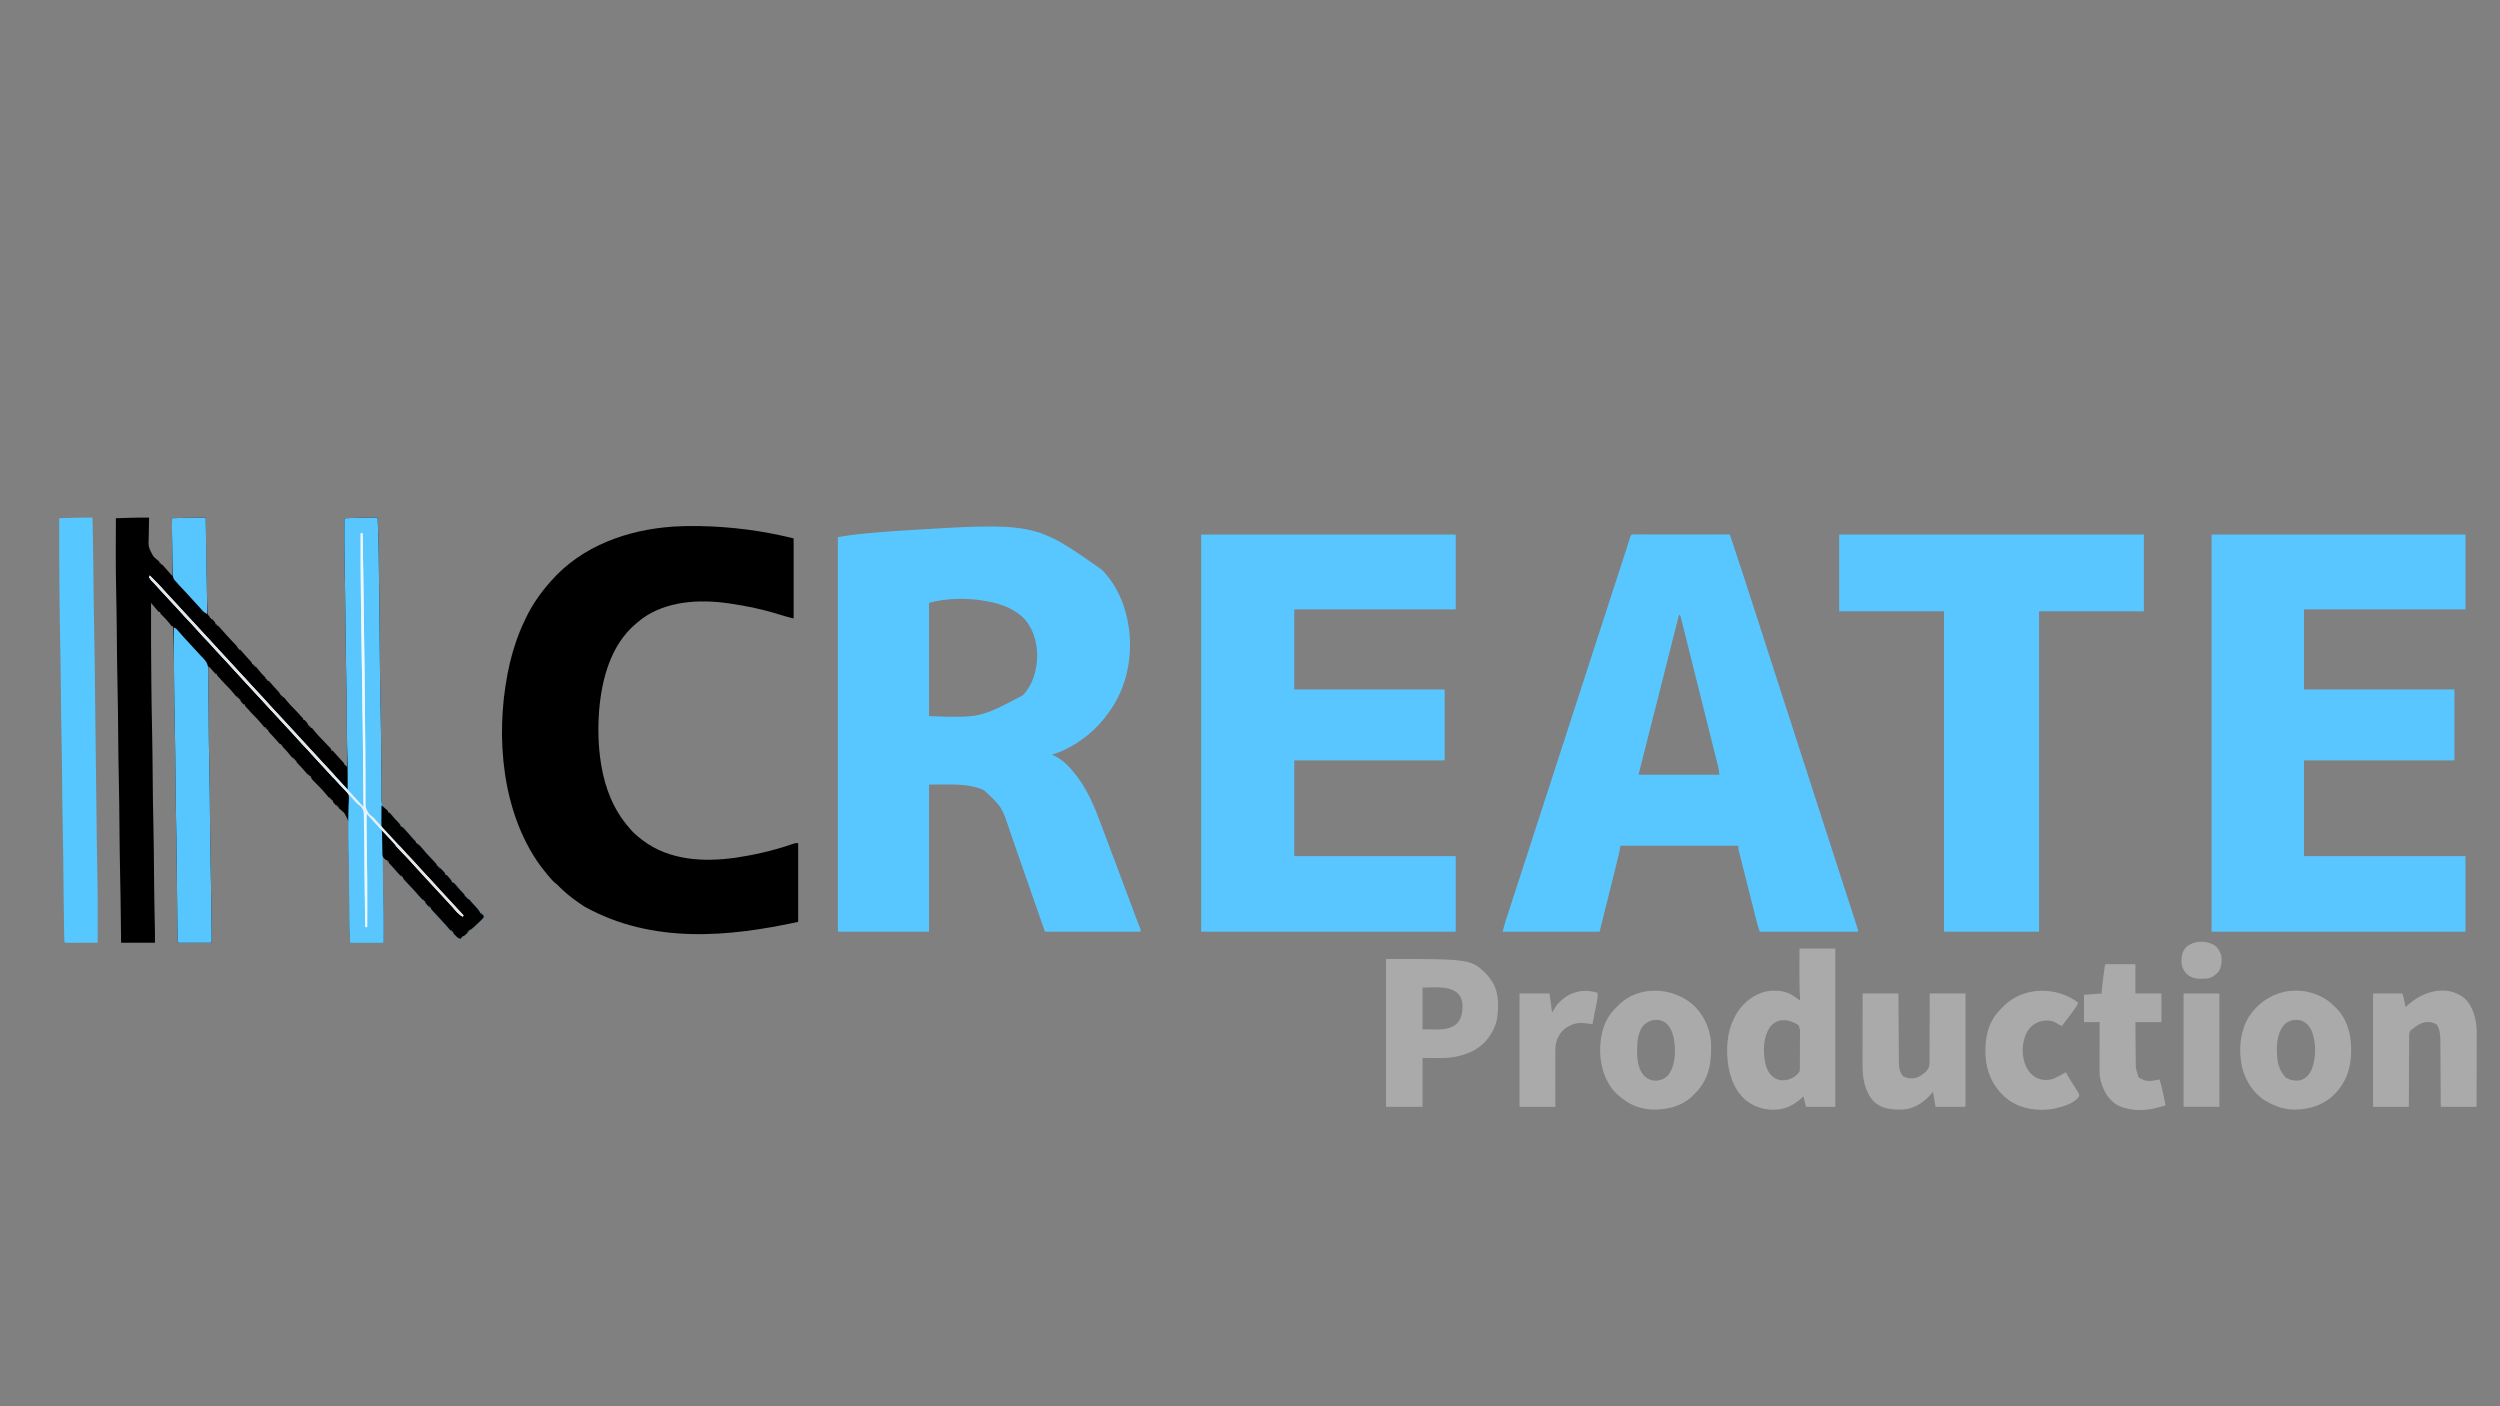 <?xml version="1.0" encoding="UTF-8"?>
<svg version="1.1" xmlns="http://www.w3.org/2000/svg" width="3840" height="2160">
<rect width="100%" height="100%" fill="#808080" stroke="none"/>
<path d="M0 0 C23.888 24.511 36.592 56.073 41.312 89.625 C41.497 90.913 41.681 92.201 41.871 93.527 C46.918 141.091 35.443 188.122 5.312 225.625 C4.119 227.153 4.119 227.153 2.902 228.711 C-16.038 252.561 -43.831 272.44 -72.688 282.625 C-73.677 282.625 -74.668 282.625 -75.688 282.625 C-75.688 283.285 -75.688 283.945 -75.688 284.625 C-74.609 285.012 -74.609 285.012 -73.508 285.406 C-59.877 291.296 -48.479 304.031 -39.688 315.625 C-38.886 316.673 -38.084 317.721 -37.258 318.801 C-32.556 325.085 -28.394 331.588 -24.562 338.438 C-24.191 339.099 -23.82 339.76 -23.438 340.442 C-16.374 353.396 -10.583 366.9 -5.375 380.688 C-4.751 382.326 -4.126 383.964 -3.501 385.602 C-1.216 391.604 1.05 397.614 3.312 403.625 C4.008 405.473 4.008 405.473 4.718 407.358 C11.743 426.024 18.739 444.702 25.729 463.381 C31.367 478.443 37.011 493.503 42.657 508.563 C44.453 513.353 46.249 518.144 48.044 522.936 C49.155 525.901 50.266 528.866 51.378 531.831 C51.893 533.205 52.408 534.579 52.923 535.954 C53.626 537.833 54.331 539.712 55.035 541.591 C55.429 542.641 55.823 543.692 56.229 544.775 C56.936 546.635 57.677 548.483 58.455 550.315 C59.312 552.625 59.312 552.625 59.312 555.625 C10.803 555.625 -37.708 555.625 -87.688 555.625 C-98.312 525.167 -108.938 494.708 -119.562 464.25 C-119.872 463.363 -120.181 462.477 -120.5 461.563 C-121.125 459.77 -121.751 457.977 -122.376 456.184 C-123.931 451.725 -125.487 447.267 -127.045 442.809 C-129.947 434.502 -132.841 426.192 -135.704 417.871 C-137.04 413.991 -138.381 410.113 -139.722 406.235 C-140.353 404.406 -140.982 402.577 -141.608 400.747 C-153.808 363.864 -153.808 363.864 -181.398 338.258 C-207.665 326.607 -237.893 330.17 -265.688 329.625 C-265.688 404.205 -265.688 478.785 -265.688 555.625 C-311.887 555.625 -358.087 555.625 -405.688 555.625 C-405.688 355.645 -405.688 155.665 -405.688 -50.375 C-383.755 -53.838 -383.755 -53.838 -375.547 -54.656 C-374.591 -54.755 -373.636 -54.854 -372.651 -54.955 C-369.581 -55.269 -366.509 -55.573 -363.438 -55.875 C-361.835 -56.035 -361.835 -56.035 -360.199 -56.197 C-344.005 -57.8 -327.804 -59.105 -311.562 -60.125 C-310.16 -60.213 -310.16 -60.213 -308.73 -60.303 C-103.402 -73.044 -103.402 -73.044 0 0 Z M-265.688 50.625 C-265.688 108.045 -265.688 165.465 -265.688 224.625 C-187.352 227.283 -187.352 227.283 -121.496 192.539 C-105.359 175.55 -99.271 151.803 -99.535 128.887 C-100.552 107.113 -106.977 86.468 -123.219 71.254 C-139.738 57.179 -158.655 51.207 -179.688 47.625 C-180.699 47.447 -180.699 47.447 -181.731 47.266 C-207.988 42.879 -240.149 43.328 -265.688 50.625 Z " fill="#59C7FF" transform="translate(1692.688,875.375)"/>
<path d="M0 0 C129.03 0 258.06 0 391 0 C391 37.95 391 75.9 391 115 C309.16 115 227.32 115 143 115 C143 155.59 143 196.18 143 238 C219.23 238 295.46 238 374 238 C374 273.97 374 309.94 374 347 C297.77 347 221.54 347 143 347 C143 395.51 143 444.02 143 494 C224.84 494 306.68 494 391 494 C391 532.28 391 570.56 391 610 C261.97 610 132.94 610 0 610 C0 408.7 0 207.4 0 0 Z " fill="#59C6FF" transform="translate(1845,821)"/>
<path d="M0 0 C1.669 0.001 1.669 0.001 3.372 0.003 C4.643 0.001 5.915 0 7.226 -0.001 C8.648 0.002 10.071 0.006 11.494 0.01 C12.981 0.01 14.469 0.01 15.957 0.009 C20.008 0.009 24.06 0.015 28.111 0.022 C32.341 0.028 36.57 0.028 40.8 0.03 C48.814 0.033 56.829 0.041 64.844 0.051 C73.965 0.062 83.087 0.068 92.209 0.073 C110.979 0.083 129.749 0.101 148.519 0.123 C155.653 21.481 162.762 42.847 169.769 64.248 C170.168 65.467 170.568 66.686 170.979 67.942 C176.957 86.194 182.856 104.47 188.689 122.769 C193.568 138.075 198.517 153.357 203.519 168.623 C209.259 186.145 214.916 203.692 220.519 221.258 C225.782 237.755 231.128 254.223 236.52 270.678 C241.563 286.077 246.533 301.498 251.456 316.936 C256.905 334.022 262.429 351.082 268.019 368.123 C273.948 386.201 279.796 404.303 285.576 422.43 C290.494 437.848 295.48 453.243 300.519 468.623 C306.256 486.134 311.909 503.669 317.508 521.224 C323.324 539.456 329.237 557.655 335.204 575.838 C337.995 584.347 340.78 592.857 343.476 601.396 C343.686 602.057 343.897 602.718 344.114 603.399 C345.519 607.887 345.519 607.887 345.519 610.123 C295.689 610.123 245.859 610.123 194.519 610.123 C191.144 599.998 191.144 599.998 190.019 595.55 C189.763 594.542 189.506 593.534 189.242 592.496 C188.972 591.422 188.702 590.348 188.424 589.241 C188.131 588.085 187.838 586.93 187.536 585.739 C186.74 582.598 185.948 579.455 185.157 576.313 C184.494 573.683 183.83 571.053 183.165 568.424 C181.599 562.224 180.036 556.023 178.475 549.822 C176.866 543.429 175.251 537.038 173.633 530.648 C172.241 525.149 170.853 519.649 169.468 514.148 C168.642 510.868 167.814 507.588 166.983 504.309 C166.059 500.66 165.141 497.009 164.225 493.358 C163.949 492.274 163.673 491.19 163.389 490.073 C163.017 488.582 163.017 488.582 162.637 487.061 C162.42 486.199 162.203 485.337 161.979 484.449 C161.519 482.123 161.519 482.123 161.519 478.123 C101.789 478.123 42.059 478.123 -19.481 478.123 C-20.141 481.753 -20.801 485.383 -21.481 489.123 C-22.302 492.679 -23.145 496.218 -24.032 499.757 C-24.279 500.757 -24.526 501.757 -24.781 502.787 C-25.592 506.06 -26.408 509.332 -27.223 512.604 C-27.794 514.904 -28.365 517.204 -28.935 519.504 C-30.433 525.543 -31.935 531.582 -33.438 537.62 C-34.956 543.722 -36.471 549.826 -37.985 555.93 C-40.212 564.901 -42.441 573.872 -44.672 582.843 C-45.011 584.203 -45.011 584.203 -45.356 585.591 C-47.391 593.77 -49.437 601.946 -51.481 610.123 C-100.651 610.123 -149.821 610.123 -200.481 610.123 C-197.106 597.747 -197.106 597.747 -195.606 593.103 C-195.267 592.048 -194.927 590.992 -194.577 589.905 C-194.035 588.232 -194.035 588.232 -193.481 586.525 C-193.093 585.323 -192.705 584.12 -192.306 582.881 C-191.253 579.62 -190.198 576.359 -189.141 573.099 C-188.475 571.042 -187.81 568.985 -187.146 566.928 C-180.334 545.846 -173.452 524.786 -166.537 503.737 C-160.824 486.344 -155.2 468.925 -149.646 451.481 C-143.642 432.634 -137.483 413.84 -131.299 395.052 C-125.282 376.767 -119.318 358.467 -113.481 340.123 C-107.203 320.393 -100.772 300.716 -94.299 281.049 C-88.302 262.828 -82.359 244.591 -76.544 226.311 C-70.076 205.98 -63.437 185.707 -56.763 165.443 C-50.247 145.657 -43.8 125.853 -37.485 106.001 C-30.896 85.295 -24.122 64.649 -17.322 44.011 C-16.456 41.383 -15.591 38.755 -14.726 36.127 C-14.107 34.247 -13.488 32.367 -12.868 30.487 C-10.241 22.492 -7.667 14.481 -5.199 6.435 C-3.256 0.161 -3.256 0.161 0 0 Z M70.519 123.123 C70.258 124.156 69.997 125.188 69.729 126.252 C47.541 214.122 47.541 214.122 37.799 252.533 C37.092 255.319 36.386 258.105 35.679 260.891 C34.068 267.244 32.457 273.596 30.846 279.948 C30.662 280.675 30.477 281.401 30.288 282.149 C29.257 286.212 28.227 290.274 27.196 294.337 C24.615 304.51 22.035 314.684 19.457 324.858 C18.317 329.358 17.176 333.857 16.034 338.356 C14.973 342.539 13.912 346.723 12.852 350.907 C12.46 352.454 12.068 354 11.675 355.547 C11.139 357.659 10.604 359.772 10.069 361.884 C9.768 363.071 9.467 364.258 9.157 365.481 C8.48 367.832 8.48 367.832 8.519 369.123 C49.439 369.123 90.359 369.123 132.519 369.123 C131.751 362.686 131.751 362.686 130.48 356.459 C130.274 355.622 130.067 354.785 129.855 353.923 C129.629 353.029 129.404 352.136 129.172 351.215 C128.932 350.246 128.691 349.277 128.444 348.278 C127.641 345.045 126.831 341.814 126.021 338.583 C125.442 336.26 124.864 333.937 124.286 331.613 C122.881 325.969 121.472 320.325 120.06 314.682 C118.913 310.097 117.767 305.512 116.623 300.927 C116.46 300.274 116.297 299.62 116.129 298.947 C115.798 297.62 115.467 296.293 115.135 294.965 C112.033 282.534 108.925 270.105 105.814 257.676 C102.967 246.298 100.128 234.919 97.292 223.538 C94.38 211.85 91.462 200.163 88.539 188.478 C86.898 181.918 85.26 175.358 83.626 168.796 C82.092 162.634 80.551 156.473 79.004 150.314 C78.437 148.048 77.871 145.781 77.309 143.514 C76.543 140.431 75.769 137.35 74.992 134.269 C74.769 133.362 74.546 132.455 74.316 131.521 C74.108 130.7 73.899 129.879 73.683 129.032 C73.417 127.965 73.417 127.965 73.144 126.875 C72.58 124.898 72.58 124.898 70.519 123.123 Z " fill="#59C7FF" transform="translate(2508.481,820.877)"/>
<path d="M0 0 C128.7 0 257.4 0 390 0 C390 37.95 390 75.9 390 115 C308.16 115 226.32 115 142 115 C142 155.59 142 196.18 142 238 C218.23 238 294.46 238 373 238 C373 273.97 373 309.94 373 347 C296.77 347 220.54 347 142 347 C142 395.51 142 444.02 142 494 C223.84 494 305.68 494 390 494 C390 532.28 390 570.56 390 610 C261.3 610 132.6 610 0 610 C0 408.7 0 207.4 0 0 Z " fill="#59C6FF" transform="translate(3397,821)"/>
<path d="M0 0 C1.014 0.018 2.029 0.036 3.074 0.054 C51.791 1.043 99.724 7.181 147 19 C147 59.59 147 100.18 147 142 C139.919 140.23 133.134 138.472 126.228 136.247 C100.975 128.13 75.214 122.842 49 119 C47.703 118.809 47.703 118.809 46.379 118.614 C1.68 112.263 -48.722 115.072 -86.342 142.707 C-88.962 144.728 -91.486 146.848 -94 149 C-94.506 149.424 -95.012 149.847 -95.533 150.284 C-133.75 182.472 -147.539 234.521 -151.66 282.375 C-153.786 309.68 -153.291 336.899 -149 364 C-148.761 365.516 -148.761 365.516 -148.517 367.062 C-142.7 402.391 -129.679 435.851 -106 463 C-105.035 464.164 -105.035 464.164 -104.051 465.352 C-98.964 471.357 -93.23 476.212 -87 481 C-86.1 481.692 -85.2 482.384 -84.273 483.098 C-43.478 513.606 8.499 516.268 57.307 509.543 C86.272 505.281 114.566 498.8 142.338 489.438 C143.292 489.118 144.247 488.798 145.23 488.469 C146.474 488.042 146.474 488.042 147.743 487.607 C150 487 150 487 154 487 C154 526.93 154 566.86 154 608 C49.091 630.683 -69.016 643.036 -174.375 584.5 C-176.603 583.026 -178.801 581.518 -181 580 C-181.853 579.421 -181.853 579.421 -182.724 578.83 C-194.506 570.812 -205.49 561.847 -215.406 551.594 C-217.087 549.848 -217.087 549.848 -219.562 548 C-223.171 545.039 -226.014 541.578 -229 538 C-229.47 537.442 -229.94 536.885 -230.424 536.31 C-238.293 526.948 -245.587 517.42 -252 507 C-252.468 506.242 -252.935 505.483 -253.417 504.702 C-305.153 419.765 -310.911 304.373 -288.609 209.243 C-283.148 187.035 -275.973 165.587 -266 145 C-265.336 143.593 -264.672 142.185 -264.008 140.777 C-254.427 120.758 -241.659 102.606 -227 86 C-226.555 85.492 -226.111 84.985 -225.653 84.461 C-177.949 30.204 -107.957 5.58 -37.334 0.82 C-24.889 0.053 -12.465 -0.229 0 0 Z " fill="#000000" transform="translate(1072,808)"/>
<path d="M0 0 C-0.021 0.616 -0.042 1.232 -0.063 1.866 C-0.267 8.357 -0.361 14.844 -0.397 21.338 C-0.424 23.751 -0.477 26.164 -0.559 28.576 C-1.279 45.283 -1.279 45.283 6.467 59.469 C9.078 62.044 11.765 64.463 14.646 66.733 C15.093 67.151 15.54 67.569 16 68 C16 68.66 16 69.32 16 70 C16.66 70 17.32 70 18 70 C18 70.66 18 71.32 18 72 C18.66 72 19.32 72 20 72 C21.41 73.398 21.41 73.398 23.062 75.375 C25.897 78.736 28.799 82.026 31.746 85.289 C32.546 86.175 33.346 87.062 34.17 87.975 C34.774 88.643 35.378 89.312 36 90 C36.22 60.326 35.592 30.667 35 1 C39.673 0.854 44.346 0.712 49.02 0.573 C50.601 0.525 52.183 0.477 53.764 0.427 C64.846 0.081 75.912 -0.064 87 0 C87.015 1.209 87.015 1.209 87.031 2.442 C87.74 59.775 87.74 59.775 88.884 117.102 C88.96 120.268 89.03 123.435 89.093 126.602 C89.17 130.527 89.27 134.451 89.375 138.375 C89.394 139.452 89.412 140.529 89.432 141.638 C89.462 142.59 89.492 143.542 89.523 144.523 C89.543 145.327 89.563 146.131 89.583 146.958 C90.098 149.481 91.137 150.295 93 152 C93 152.66 93 153.32 93 154 C93.66 154 94.32 154 95 154 C95 154.66 95 155.32 95 156 C95.66 156 96.32 156 97 156 C102 161.476 102 161.476 102 164 C102.66 164 103.32 164 104 164 C104 164.66 104 165.32 104 166 C104.66 166 105.32 166 106 166 C107.34 167.328 107.34 167.328 108.938 169.25 C111.954 172.796 115.037 176.26 118.188 179.688 C118.645 180.187 119.103 180.687 119.575 181.202 C122.157 184.015 124.757 186.81 127.375 189.59 C127.928 190.18 128.481 190.77 129.05 191.378 C130.126 192.526 131.207 193.671 132.292 194.811 C136 198.776 136 198.776 136 201 C136.66 201 137.32 201 138 201 C138 201.66 138 202.32 138 203 C138.66 203 139.32 203 140 203 C141.34 204.328 141.34 204.328 142.938 206.25 C145.207 208.933 147.507 211.567 149.906 214.133 C150.406 214.669 150.907 215.205 151.422 215.757 C152.426 216.828 153.433 217.897 154.443 218.962 C158 222.779 158 222.779 158 225 C158.66 225 159.32 225 160 225 C160 225.66 160 226.32 160 227 C160.66 227 161.32 227 162 227 C162 227.66 162 228.32 162 229 C162.66 229 163.32 229 164 229 C165.475 230.658 166.881 232.378 168.25 234.125 C170.893 237.443 173.497 240.629 176.562 243.562 C177.367 244.367 178.171 245.171 179 246 C179 246.66 179 247.32 179 248 C179.66 248 180.32 248 181 248 C181 248.66 181 249.32 181 250 C181.99 250.33 182.98 250.66 184 251 C185.473 252.461 185.473 252.461 187.062 254.375 C190.92 258.945 194.976 263.311 199.059 267.68 C201 270 201 270 201 272 C201.66 272 202.32 272 203 272 C203 272.66 203 273.32 203 274 C203.66 274 204.32 274 205 274 C205 274.66 205 275.32 205 276 C205.66 276 206.32 276 207 276 C208.369 277.556 209.669 279.173 210.938 280.812 C215.132 286.067 219.606 290.71 224.414 295.418 C227.279 298.279 229.946 301.256 232.562 304.344 C233.988 306.041 233.988 306.041 235.688 307.594 C237 309 237 309 237 311 C237.66 311 238.32 311 239 311 C244 316.476 244 316.476 244 319 C244.66 319 245.32 319 246 319 C246 319.66 246 320.32 246 321 C246.66 321 247.32 321 248 321 C248 321.66 248 322.32 248 323 C248.66 323 249.32 323 250 323 C251.496 324.679 252.923 326.42 254.312 328.188 C257.358 332.05 260.493 335.554 264 339 C266.792 341.876 269.553 344.78 272.312 347.688 C273.053 348.459 273.794 349.231 274.557 350.025 C275.256 350.763 275.955 351.501 276.676 352.262 C277.314 352.932 277.953 353.602 278.611 354.292 C280 356 280 356 280 358 C280.66 358 281.32 358 282 358 C283.34 359.328 283.34 359.328 284.938 361.25 C287.207 363.933 289.507 366.567 291.906 369.133 C292.406 369.669 292.907 370.205 293.422 370.757 C294.426 371.828 295.433 372.897 296.443 373.962 C300 377.779 300 377.779 300 380 C300.66 380 301.32 380 302 380 C302 380.66 302 381.32 302 382 C302.66 382 303.32 382 304 382 C304.071 354.962 303.889 327.93 303.596 300.893 C303.562 297.69 303.528 294.488 303.495 291.285 C303.251 268.161 302.996 245.041 302.438 221.923 C301.832 196.473 301.682 171.015 301.439 145.56 C301.211 121.749 300.949 97.945 300.371 74.139 C299.789 49.763 299.905 25.381 300 1 C304.691 0.854 309.383 0.712 314.075 0.573 C315.663 0.525 317.251 0.477 318.839 0.427 C329.565 0.094 340.269 -0.053 351 0 C351.696 15.367 352.225 30.725 352.5 46.105 C352.52 47.18 352.54 48.254 352.56 49.36 C353.342 92.117 353.64 134.883 354.062 177.644 C354.205 192.113 354.351 206.582 354.5 221.051 C354.51 222.046 354.52 223.042 354.531 224.067 C354.783 248.469 355.087 272.866 355.659 297.263 C355.971 310.684 356.154 324.104 356.281 337.527 C356.291 338.54 356.301 339.553 356.31 340.596 C356.387 348.741 356.457 356.885 356.526 365.03 C356.552 368.126 356.579 371.222 356.605 374.318 C356.614 375.332 356.623 376.345 356.632 377.389 C356.702 385.223 356.803 393.056 356.915 400.89 C356.984 406.117 356.998 411.34 356.954 416.568 C356.933 419.632 356.946 422.696 356.967 425.76 C356.969 427.798 356.925 429.835 356.879 431.872 C356.955 438.735 357.579 442.336 362.564 447.258 C363.803 448.285 363.803 448.285 365.068 449.332 C365.705 449.883 366.343 450.433 367 451 C367 451.66 367 452.32 367 453 C367.66 453 368.32 453 369 453 C370.375 454.363 370.375 454.363 372 456.312 C375.882 460.9 379.956 465.29 384.059 469.68 C386 472 386 472 386 474 C386.571 474.235 387.142 474.469 387.73 474.711 C390.529 476.301 392.199 478.2 394.312 480.625 C395.488 481.963 395.488 481.963 396.688 483.328 C397.832 484.651 397.832 484.651 399 486 C400.27 487.459 401.541 488.917 402.812 490.375 C403.644 491.334 403.644 491.334 404.492 492.312 C405.75 493.72 407.086 495.058 408.438 496.375 C410 498 410 498 410 500 C410.66 500 411.32 500 412 500 C412 500.66 412 501.32 412 502 C412.66 502 413.32 502 414 502 C415.41 503.398 415.41 503.398 417.062 505.375 C419.735 508.515 422.429 511.623 425.188 514.688 C425.933 515.516 426.678 516.345 427.445 517.199 C429.363 519.301 431.293 521.385 433.242 523.457 C433.792 524.045 434.343 524.632 434.909 525.238 C435.999 526.399 437.092 527.556 438.19 528.71 C442 532.777 442 532.777 442 535 C442.66 535 443.32 535 444 535 C444 535.66 444 536.32 444 537 C444.66 537 445.32 537 446 537 C446 537.66 446 538.32 446 539 C446.66 539 447.32 539 448 539 C449.727 540.68 449.727 540.68 451.625 542.875 C452.257 543.594 452.888 544.314 453.539 545.055 C455 547 455 547 455 549 C455.66 549 456.32 549 457 549 C458.656 550.609 458.656 550.609 460.5 552.75 C461.413 553.794 461.413 553.794 462.344 554.859 C463.88 556.845 464.972 558.719 466 561 C466.66 561 467.32 561 468 561 C469.375 562.363 469.375 562.363 471 564.312 C474.882 568.9 478.956 573.29 483.059 577.68 C485 580 485 580 485 582 C485.66 582 486.32 582 487 582 C487 582.66 487 583.32 487 584 C487.66 584 488.32 584 489 584 C489 584.66 489 585.32 489 586 C489.66 586 490.32 586 491 586 C492.41 587.398 492.41 587.398 494.062 589.375 C497.63 593.587 501.334 597.652 505.082 601.703 C506.796 603.756 507.942 605.56 509 608 C509.66 608 510.32 608 511 608 C511 608.66 511 609.32 511 610 C511.66 610 512.32 610 513 610 C513.84 611.637 513.84 611.637 514 614 C512.249 616.159 510.581 617.935 508.562 619.812 C508.013 620.341 507.463 620.869 506.897 621.413 C505.279 622.958 503.643 624.482 502 626 C501.183 626.761 500.365 627.521 499.523 628.305 C494.51 632.83 494.51 632.83 491 634 C491 634.66 491 635.32 491 636 C490.34 636 489.68 636 489 636 C489 636.66 489 637.32 489 638 C483.524 643 483.524 643 481 643 C481 643.66 481 644.32 481 645 C480.34 645 479.68 645 479 645 C479 645.66 479 646.32 479 647 C475.178 646.44 473.41 644.787 470.75 642.062 C470.044 641.352 469.337 640.642 468.609 639.91 C467 638 467 638 467 636 C466.34 636 465.68 636 465 636 C465 635.34 465 634.68 465 634 C464.34 634 463.68 634 463 634 C461.695 632.707 461.695 632.707 460.125 630.812 C456.918 627.04 453.617 623.379 450.25 619.75 C449.743 619.201 449.235 618.652 448.712 618.086 C446.079 615.237 443.436 612.396 440.781 609.566 C439.771 608.482 438.76 607.397 437.75 606.312 C437.272 605.808 436.794 605.303 436.302 604.782 C433 601.226 433 601.226 433 599 C432.34 599 431.68 599 431 599 C431 598.34 431 597.68 431 597 C430.34 597 429.68 597 429 597 C424 591.524 424 591.524 424 589 C423.34 589 422.68 589 422 589 C422 588.34 422 587.68 422 587 C421.34 587 420.68 587 420 587 C418.695 585.707 418.695 585.707 417.125 583.812 C413.918 580.04 410.617 576.379 407.25 572.75 C406.743 572.201 406.235 571.652 405.712 571.086 C403.079 568.237 400.436 565.396 397.781 562.566 C396.771 561.482 395.76 560.397 394.75 559.312 C394.272 558.808 393.794 558.303 393.302 557.782 C390 554.226 390 554.226 390 552 C389.34 552 388.68 552 388 552 C388 551.34 388 550.68 388 550 C387.34 550 386.68 550 386 550 C384.66 548.672 384.66 548.672 383.062 546.75 C380.793 544.067 378.493 541.433 376.094 538.867 C375.594 538.331 375.093 537.795 374.578 537.243 C373.574 536.172 372.567 535.103 371.557 534.038 C368 530.221 368 530.221 368 528 C367.34 528 366.68 528 366 528 C366 527.34 366 526.68 366 526 C365.34 526 364.68 526 364 526 C362.286 524.041 360.616 522.041 359 520 C358.867 538.802 359.062 557.578 359.5 576.375 C360.094 601.922 360.071 627.444 360 653 C343.17 653 326.34 653 309 653 C307.852 630.031 307.852 630.031 307.811 622.679 C307.802 621.816 307.794 620.953 307.785 620.063 C307.759 617.287 307.739 614.511 307.719 611.734 C307.701 609.74 307.683 607.746 307.664 605.751 C307.626 601.567 307.589 597.383 307.554 593.199 C307.464 582.383 307.357 571.566 307.25 560.75 C307.24 559.696 307.229 558.641 307.219 557.555 C306.953 530.392 306.953 530.392 306.346 503.236 C306.309 501.942 306.309 501.942 306.271 500.623 C306.224 498.99 306.177 497.358 306.129 495.725 C305.994 490.633 306.056 485.571 306.207 480.48 C306.704 466.077 306.704 466.077 299.925 453.869 C297.104 451.038 294.084 448.539 291 446 C291 445.34 291 444.68 291 444 C290.34 444 289.68 444 289 444 C289 443.34 289 442.68 289 442 C288.34 442 287.68 442 287 442 C282 436.524 282 436.524 282 434 C281.34 434 280.68 434 280 434 C280 433.34 280 432.68 280 432 C279.34 432 278.68 432 278 432 C278 431.34 278 430.68 278 430 C277.34 430 276.68 430 276 430 C274.631 428.444 273.331 426.827 272.062 425.188 C267.869 419.934 263.394 415.294 258.594 410.582 C249.515 401.544 249.515 401.544 248 397 C247.34 397 246.68 397 246 397 C246 396.34 246 395.68 246 395 C245.34 395 244.68 395 244 395 C242.66 393.672 242.66 393.672 241.062 391.75 C238.793 389.067 236.493 386.433 234.094 383.867 C233.594 383.331 233.093 382.795 232.578 382.243 C231.574 381.172 230.567 380.103 229.557 379.038 C226 375.221 226 375.221 226 373 C225.34 373 224.68 373 224 373 C224 372.34 224 371.68 224 371 C223.34 371 222.68 371 222 371 C222 370.34 222 369.68 222 369 C221.34 369 220.68 369 220 369 C218.525 367.342 217.119 365.622 215.75 363.875 C213.107 360.557 210.503 357.371 207.438 354.438 C206.633 353.633 205.829 352.829 205 352 C205 351.34 205 350.68 205 350 C204.34 350 203.68 350 203 350 C203 349.34 203 348.68 203 348 C202.34 348 201.68 348 201 348 C199.66 346.672 199.66 346.672 198.062 344.75 C195.793 342.067 193.493 339.433 191.094 336.867 C190.594 336.331 190.093 335.795 189.578 335.243 C188.574 334.172 187.567 333.103 186.557 332.038 C183 328.221 183 328.221 183 326 C182.34 326 181.68 326 181 326 C181 325.34 181 324.68 181 324 C180.34 324 179.68 324 179 324 C179 323.34 179 322.68 179 322 C178.34 322 177.68 322 177 322 C175.631 320.444 174.331 318.827 173.062 317.188 C168.868 311.933 164.394 307.29 159.586 302.582 C156.721 299.721 154.054 296.744 151.438 293.656 C150.012 291.959 150.012 291.959 148.312 290.406 C147 289 147 289 147 287 C146.34 287 145.68 287 145 287 C140 281.524 140 281.524 140 279 C139.34 279 138.68 279 138 279 C138 278.34 138 277.68 138 277 C137.34 277 136.68 277 136 277 C136 276.34 136 275.68 136 275 C135.34 275 134.68 275 134 275 C132.631 273.444 131.331 271.827 130.062 270.188 C125.868 264.933 121.394 260.29 116.586 255.582 C113.721 252.721 111.054 249.744 108.438 246.656 C107.012 244.959 107.012 244.959 105.312 243.406 C104 242 104 242 104 240 C103.34 240 102.68 240 102 240 C100.414 238.391 100.414 238.391 98.625 236.25 C96.196 233.36 93.682 230.656 91 228 C90.93 255.415 91.107 282.823 91.404 310.236 C91.438 313.436 91.472 316.637 91.505 319.837 C91.562 325.236 91.621 330.635 91.68 336.034 C91.703 338.062 91.725 340.09 91.747 342.118 C91.935 359.479 92.28 376.834 92.695 394.191 C93.224 416.517 93.316 438.854 93.531 461.184 C93.804 492.959 93.804 492.959 94.367 524.73 C94.794 542.966 95.11 561.202 95.32 579.441 C95.333 580.526 95.346 581.611 95.359 582.729 C95.424 588.383 95.488 594.037 95.55 599.691 C95.599 604.221 95.651 608.751 95.705 613.281 C95.769 618.646 95.828 624.011 95.882 629.376 C95.903 631.391 95.926 633.406 95.951 635.421 C95.985 638.201 96.012 640.98 96.038 643.76 C96.049 644.586 96.06 645.413 96.072 646.265 C96.086 648.176 96.049 650.089 96 652 C94.372 653.628 92.559 653.127 90.312 653.129 C88.816 653.134 88.816 653.134 87.289 653.139 C86.204 653.137 85.118 653.135 84 653.133 C82.341 653.134 82.341 653.134 80.648 653.136 C78.305 653.136 75.961 653.135 73.617 653.13 C70.016 653.125 66.414 653.13 62.812 653.137 C60.542 653.136 58.271 653.135 56 653.133 C54.372 653.136 54.372 653.136 52.711 653.139 C51.713 653.136 50.715 653.133 49.688 653.129 C48.804 653.129 47.921 653.128 47.012 653.127 C45 653 45 653 44 652 C43.882 650.454 43.833 648.902 43.811 647.351 C43.785 645.828 43.785 645.828 43.76 644.275 C43.746 643.141 43.733 642.008 43.719 640.84 C43.701 639.638 43.683 638.436 43.664 637.198 C43.615 633.826 43.57 630.455 43.528 627.084 C43.49 624.2 43.449 621.317 43.409 618.434 C42.994 589.126 42.725 559.815 42.438 530.506 C42.218 508.163 41.993 485.824 41.438 463.486 C40.872 440.349 40.723 417.205 40.5 394.062 C40.153 356.462 40.153 356.462 39.438 318.866 C39.081 303.978 38.9 289.091 38.75 274.199 C38.74 273.163 38.729 272.126 38.718 271.059 C38.612 260.499 38.511 249.94 38.419 239.38 C38.207 215.243 37.818 191.125 37 167 C36.34 167 35.68 167 35 167 C33.588 165.403 32.246 163.745 30.938 162.062 C27.127 157.275 23.096 152.978 18.652 148.777 C17 147 17 147 17 145 C16.34 145 15.68 145 15 145 C13.449 143.461 13.449 143.461 11.688 141.375 C11.114 140.702 10.54 140.029 9.949 139.336 C7.631 136.558 5.316 133.779 3 131 C2.868 171.128 3.011 211.249 3.438 251.375 C3.454 252.943 3.454 252.943 3.471 254.542 C3.723 278.059 3.996 301.574 4.562 325.086 C5.144 349.489 5.296 373.9 5.531 398.309 C5.841 432.657 5.841 432.657 6.5 467 C7.124 492.045 7.29 517.097 7.531 542.149 C7.786 568.757 8.05 595.361 8.695 621.963 C8.716 622.823 8.736 623.682 8.757 624.568 C8.794 626.064 8.832 627.559 8.873 629.054 C9.073 637.04 9 645.003 9 653 C-8.16 653 -25.32 653 -43 653 C-43.061 647.638 -43.121 642.275 -43.184 636.75 C-43.267 629.5 -43.352 622.25 -43.438 615 C-43.449 614.053 -43.46 613.106 -43.471 612.13 C-43.725 590.71 -43.979 569.291 -44.5 547.875 C-45.114 522.527 -45.287 497.173 -45.531 471.819 C-45.847 437.157 -45.847 437.157 -46.5 402.5 C-47.112 377.234 -47.288 351.963 -47.531 326.691 C-47.841 292.343 -47.841 292.343 -48.5 258 C-49.15 231.888 -49.314 205.769 -49.561 179.652 C-49.775 157.243 -49.999 134.841 -50.562 112.438 C-51.494 75.307 -51.084 38.139 -51 1 C-46.469 0.854 -41.938 0.712 -37.407 0.573 C-35.875 0.525 -34.342 0.477 -32.809 0.427 C-21.869 0.075 -10.946 -0.062 0 0 Z " fill="#000000" transform="translate(229,795)"/>
<path d="M0 0 C154.44 0 308.88 0 468 0 C468 38.94 468 77.88 468 118 C414.87 118 361.74 118 307 118 C307 280.36 307 442.72 307 610 C258.82 610 210.64 610 161 610 C161 447.64 161 285.28 161 118 C107.87 118 54.74 118 0 118 C0 79.06 0 40.12 0 0 Z " fill="#59C6FF" transform="translate(2825,821)"/>
<path d="M0 0 C0.696 15.367 1.225 30.725 1.5 46.105 C1.52 47.18 1.54 48.254 1.56 49.36 C2.342 92.117 2.64 134.883 3.062 177.644 C3.205 192.113 3.351 206.582 3.5 221.051 C3.51 222.046 3.52 223.042 3.531 224.067 C3.783 248.469 4.087 272.866 4.659 297.263 C4.971 310.684 5.154 324.104 5.281 337.527 C5.291 338.54 5.301 339.553 5.31 340.596 C5.387 348.741 5.457 356.885 5.526 365.03 C5.552 368.126 5.579 371.222 5.605 374.318 C5.614 375.332 5.623 376.345 5.632 377.389 C5.702 385.223 5.803 393.056 5.915 400.89 C5.984 406.117 5.998 411.34 5.954 416.568 C5.933 419.632 5.946 422.696 5.967 425.76 C5.969 427.798 5.925 429.835 5.879 431.872 C5.955 438.735 6.579 442.336 11.564 447.258 C12.803 448.285 12.803 448.285 14.068 449.332 C14.705 449.883 15.343 450.433 16 451 C16 451.66 16 452.32 16 453 C16.66 453 17.32 453 18 453 C19.375 454.363 19.375 454.363 21 456.312 C24.882 460.9 28.956 465.29 33.059 469.68 C35 472 35 472 35 474 C35.571 474.235 36.142 474.469 36.73 474.711 C39.529 476.301 41.199 478.2 43.312 480.625 C44.488 481.963 44.488 481.963 45.688 483.328 C46.832 484.651 46.832 484.651 48 486 C49.27 487.459 50.541 488.917 51.812 490.375 C52.644 491.334 52.644 491.334 53.492 492.312 C54.75 493.72 56.086 495.058 57.438 496.375 C59 498 59 498 59 500 C59.66 500 60.32 500 61 500 C61 500.66 61 501.32 61 502 C61.66 502 62.32 502 63 502 C64.41 503.398 64.41 503.398 66.062 505.375 C68.735 508.515 71.429 511.623 74.188 514.688 C74.933 515.516 75.678 516.345 76.445 517.199 C78.363 519.301 80.293 521.385 82.242 523.457 C82.792 524.045 83.343 524.632 83.909 525.238 C84.999 526.399 86.092 527.556 87.19 528.71 C91 532.777 91 532.777 91 535 C91.66 535 92.32 535 93 535 C93 535.66 93 536.32 93 537 C93.66 537 94.32 537 95 537 C95 537.66 95 538.32 95 539 C95.66 539 96.32 539 97 539 C98.727 540.68 98.727 540.68 100.625 542.875 C101.257 543.594 101.888 544.314 102.539 545.055 C104 547 104 547 104 549 C104.66 549 105.32 549 106 549 C107.656 550.609 107.656 550.609 109.5 552.75 C110.108 553.446 110.717 554.142 111.344 554.859 C112.88 556.845 113.972 558.719 115 561 C115.66 561 116.32 561 117 561 C118.375 562.363 118.375 562.363 120 564.312 C123.882 568.9 127.956 573.29 132.059 577.68 C134 580 134 580 134 582 C134.66 582 135.32 582 136 582 C136 582.66 136 583.32 136 584 C136.66 584 137.32 584 138 584 C138 584.66 138 585.32 138 586 C138.66 586 139.32 586 140 586 C141.41 587.398 141.41 587.398 143.062 589.375 C146.63 593.587 150.334 597.652 154.082 601.703 C155.796 603.756 156.942 605.56 158 608 C158.66 608 159.32 608 160 608 C160 608.66 160 609.32 160 610 C160.66 610 161.32 610 162 610 C162.84 611.637 162.84 611.637 163 614 C161.249 616.159 159.581 617.935 157.562 619.812 C157.013 620.341 156.463 620.869 155.897 621.413 C154.279 622.958 152.643 624.482 151 626 C150.183 626.761 149.365 627.521 148.523 628.305 C143.51 632.83 143.51 632.83 140 634 C140 634.66 140 635.32 140 636 C139.34 636 138.68 636 138 636 C138 636.66 138 637.32 138 638 C132.524 643 132.524 643 130 643 C130 643.66 130 644.32 130 645 C129.34 645 128.68 645 128 645 C128 645.66 128 646.32 128 647 C124.178 646.44 122.41 644.787 119.75 642.062 C119.044 641.352 118.337 640.642 117.609 639.91 C116 638 116 638 116 636 C115.34 636 114.68 636 114 636 C114 635.34 114 634.68 114 634 C113.34 634 112.68 634 112 634 C110.695 632.707 110.695 632.707 109.125 630.812 C105.918 627.04 102.617 623.379 99.25 619.75 C98.743 619.201 98.235 618.652 97.712 618.086 C95.079 615.237 92.436 612.396 89.781 609.566 C88.771 608.482 87.76 607.397 86.75 606.312 C86.272 605.808 85.794 605.303 85.302 604.782 C82 601.226 82 601.226 82 599 C81.34 599 80.68 599 80 599 C80 598.34 80 597.68 80 597 C79.34 597 78.68 597 78 597 C73 591.524 73 591.524 73 589 C72.34 589 71.68 589 71 589 C71 588.34 71 587.68 71 587 C70.34 587 69.68 587 69 587 C67.695 585.707 67.695 585.707 66.125 583.812 C62.918 580.04 59.617 576.379 56.25 572.75 C55.743 572.201 55.235 571.652 54.712 571.086 C52.079 568.237 49.436 565.396 46.781 562.566 C45.771 561.482 44.76 560.397 43.75 559.312 C43.272 558.808 42.794 558.303 42.302 557.782 C39 554.226 39 554.226 39 552 C38.34 552 37.68 552 37 552 C37 551.34 37 550.68 37 550 C36.34 550 35.68 550 35 550 C33.66 548.672 33.66 548.672 32.062 546.75 C29.793 544.067 27.493 541.433 25.094 538.867 C24.594 538.331 24.093 537.795 23.578 537.243 C22.574 536.172 21.567 535.103 20.557 534.038 C17 530.221 17 530.221 17 528 C16.34 528 15.68 528 15 528 C15 527.34 15 526.68 15 526 C14.34 526 13.68 526 13 526 C11.286 524.041 9.616 522.041 8 520 C7.867 538.802 8.062 557.578 8.5 576.375 C9.094 601.922 9.071 627.444 9 653 C-7.83 653 -24.66 653 -42 653 C-43.148 630.031 -43.148 630.031 -43.189 622.679 C-43.202 621.384 -43.202 621.384 -43.215 620.063 C-43.241 617.287 -43.261 614.511 -43.281 611.734 C-43.299 609.742 -43.317 607.749 -43.336 605.757 C-43.375 601.574 -43.411 597.392 -43.446 593.209 C-43.536 582.341 -43.64 571.473 -43.746 560.605 C-43.756 559.547 -43.767 558.488 -43.777 557.397 C-43.945 540.21 -44.212 523.029 -44.715 505.848 C-45 495.329 -44.961 484.838 -44.753 474.318 C-44.669 469.82 -44.61 465.321 -44.549 460.822 C-44.486 456.427 -44.377 452.035 -44.233 447.642 C-44.173 445.573 -44.137 443.505 -44.11 441.435 C-44.077 438.895 -44.007 436.356 -43.893 433.818 C-43.875 428.652 -44.024 425.316 -47.163 421.086 C-49.675 418.57 -52.282 416.289 -55 414 C-56.241 412.655 -57.461 411.29 -58.641 409.891 C-62.217 405.72 -65.968 401.734 -69.75 397.75 C-76.233 390.891 -82.642 383.974 -89 377 C-89.933 375.983 -90.867 374.966 -91.801 373.949 C-95.956 369.427 -100.1 364.896 -104.188 360.312 C-109.075 354.86 -114.111 349.549 -119.153 344.24 C-122.94 340.239 -126.617 336.17 -130.227 332.009 C-133.354 328.465 -136.62 325.052 -139.875 321.625 C-144.854 316.361 -149.778 311.064 -154.598 305.652 C-157.853 302.058 -161.177 298.531 -164.5 295 C-169.275 289.925 -173.996 284.813 -178.637 279.613 C-182.277 275.588 -185.994 271.635 -189.703 267.672 C-194.264 262.797 -198.785 257.888 -203.289 252.961 C-206.182 249.797 -209.09 246.648 -212 243.5 C-226.713 227.572 -226.713 227.572 -233.188 220.312 C-238.075 214.86 -243.111 209.549 -248.153 204.24 C-252.003 200.173 -255.755 196.046 -259.404 191.797 C-261.038 189.957 -262.744 188.223 -264.5 186.5 C-267.476 183.57 -270.216 180.499 -272.945 177.34 C-280.416 168.832 -288.264 160.645 -295.998 152.377 C-299.918 148.179 -303.774 143.931 -307.602 139.648 C-311.255 135.614 -314.981 131.648 -318.7 127.675 C-324.176 121.821 -329.595 115.918 -335 110 C-336.999 107.812 -338.999 105.624 -341 103.438 C-341.887 102.467 -342.774 101.496 -343.688 100.496 C-345.023 99.055 -346.385 97.636 -347.812 96.285 C-349 95 -349 95 -349 93 C-349.66 93 -350.32 93 -351 93 C-350.67 91.68 -350.34 90.36 -350 89 C-348.913 90.089 -348.913 90.089 -347.805 91.199 C-346.065 92.936 -344.321 94.669 -342.57 96.395 C-338.24 100.676 -334.055 104.997 -330.094 109.621 C-327.213 112.894 -324.231 116.069 -321.25 119.25 C-316.035 124.817 -310.855 130.413 -305.707 136.043 C-302.835 139.183 -299.95 142.311 -297.062 145.438 C-296.314 146.248 -296.314 146.248 -295.55 147.075 C-294.539 148.169 -293.528 149.264 -292.516 150.359 C-290.01 153.072 -287.505 155.786 -285 158.5 C-284 159.583 -283 160.667 -282 161.75 C-280 163.917 -278 166.083 -276 168.25 C-275.505 168.786 -275.01 169.323 -274.5 169.875 C-273.501 170.958 -272.501 172.04 -271.502 173.123 C-268.99 175.844 -266.478 178.565 -263.965 181.285 C-256.407 189.466 -248.871 197.667 -241.359 205.891 C-236.23 211.5 -231.069 217.076 -225.875 222.625 C-222.065 226.696 -218.275 230.777 -214.562 234.938 C-209.968 240.082 -205.235 245.094 -200.508 250.117 C-196.426 254.461 -192.412 258.855 -188.445 263.305 C-184.52 267.631 -180.505 271.874 -176.49 276.117 C-172.82 280.009 -169.258 283.974 -165.75 288.013 C-162.827 291.331 -159.788 294.537 -156.75 297.75 C-151.349 303.487 -145.99 309.256 -140.676 315.074 C-137.794 318.225 -134.899 321.364 -132 324.5 C-128.158 328.658 -124.323 332.824 -120.5 337 C-114.685 343.35 -108.844 349.676 -103 356 C-100.979 358.187 -98.958 360.375 -96.938 362.562 C-96.439 363.103 -95.94 363.643 -95.426 364.199 C-92.149 367.749 -88.885 371.31 -85.625 374.875 C-81.407 379.488 -77.147 384.061 -72.875 388.625 C-68.324 393.489 -63.816 398.383 -59.38 403.352 C-56.683 406.353 -53.959 409.329 -51.23 412.301 C-50.725 412.851 -50.22 413.402 -49.7 413.969 C-48.467 415.313 -47.233 416.657 -46 418 C-45.892 401.722 -45.93 385.462 -46.404 369.189 C-47.028 347.384 -47.256 325.579 -47.446 303.766 C-47.538 293.127 -47.643 282.487 -47.75 271.848 C-47.76 270.814 -47.771 269.78 -47.781 268.716 C-47.931 253.974 -48.142 239.238 -48.5 224.5 C-49.138 198.191 -49.31 171.875 -49.561 145.56 C-49.789 121.749 -50.051 97.945 -50.629 74.139 C-51.211 49.763 -51.095 25.381 -51 1 C-46.309 0.854 -41.617 0.712 -36.925 0.573 C-35.337 0.525 -33.749 0.477 -32.161 0.427 C-21.435 0.094 -10.731 -0.053 0 0 Z " fill="#59C7FE" transform="translate(580,795)"/>
<path d="M0 0 C0.578 22.073 1.065 44.143 1.281 66.223 C1.291 67.196 1.3 68.169 1.31 69.172 C1.377 76.135 1.439 83.099 1.5 90.062 C1.57 97.991 1.641 105.919 1.719 113.848 C1.728 114.844 1.738 115.839 1.748 116.865 C1.896 131.659 2.154 146.448 2.473 161.238 C2.918 181.994 3.217 202.749 3.465 223.508 C3.474 224.303 3.484 225.098 3.494 225.917 C3.614 236.003 3.73 246.088 3.846 256.174 C3.949 265.191 4.056 274.209 4.162 283.226 C4.491 311.052 4.814 338.877 5.135 366.703 C5.147 367.668 5.158 368.633 5.169 369.627 C5.263 377.778 5.263 377.778 5.304 381.303 C5.492 397.508 5.68 413.712 5.87 429.917 C5.976 438.956 6.081 447.995 6.184 457.034 C6.299 467.135 6.416 477.235 6.535 487.336 C6.545 488.133 6.554 488.931 6.564 489.752 C6.811 510.673 7.149 531.589 7.621 552.507 C8.07 572.643 8.121 592.772 8.069 612.913 C8.058 617.475 8.054 622.037 8.049 626.6 C8.038 635.4 8.022 644.2 8 653 C0.898 653.025 -6.205 653.043 -13.307 653.055 C-15.726 653.06 -18.144 653.067 -20.562 653.075 C-24.03 653.088 -27.497 653.093 -30.965 653.098 C-32.053 653.103 -33.142 653.108 -34.263 653.113 C-35.765 653.113 -35.765 653.113 -37.297 653.114 C-38.626 653.117 -38.626 653.117 -39.982 653.12 C-42 653 -42 653 -43 652 C-43.153 649.5 -43.237 647.026 -43.281 644.523 C-43.308 643.284 -43.308 643.284 -43.336 642.019 C-43.396 639.138 -43.448 636.256 -43.5 633.375 C-43.52 632.354 -43.54 631.333 -43.56 630.281 C-44.085 603.229 -44.298 576.172 -44.562 549.116 C-44.874 516.337 -44.874 516.337 -45.5 483.562 C-46.111 458.298 -46.288 433.027 -46.531 407.757 C-46.848 373.095 -46.848 373.095 -47.5 338.438 C-48.078 314.503 -48.266 290.565 -48.5 266.625 C-48.843 230.029 -48.843 230.029 -49.5 193.438 C-50.027 169.752 -50.304 146.064 -50.562 122.375 C-50.574 121.365 -50.585 120.354 -50.596 119.313 C-51.022 79.875 -51.124 40.44 -51 1 C-46.469 0.854 -41.938 0.712 -37.407 0.573 C-35.875 0.525 -34.342 0.477 -32.809 0.427 C-21.869 0.075 -10.946 -0.062 0 0 Z " fill="#57C7FF" transform="translate(142,795)"/>
<path d="M0 0 C18.15 0 36.3 0 55 0 C55 80.19 55 160.38 55 243 C40.15 243 25.3 243 10 243 C8.68 237.72 7.36 232.44 6 227 C4.804 228.155 3.607 229.31 2.375 230.5 C-5.638 237.616 -15.521 243.479 -26 246 C-26.713 246.18 -27.426 246.361 -28.16 246.547 C-46.749 249.513 -64.382 245.839 -79.805 235.035 C-98.283 220.882 -106.558 199.333 -109.785 176.93 C-112.66 153.684 -111.438 129.303 -101 108 C-100.559 107.08 -100.118 106.159 -99.664 105.211 C-90.82 87.866 -76.116 74.01 -57.625 67.625 C-43.871 63.268 -28.301 63.411 -15.027 69.324 C-10.68 71.602 -6.744 74.16 -2.829 77.112 C-2.111 77.653 -1.394 78.193 -0.654 78.751 C-0.108 79.163 0.438 79.575 1 80 C0.929 78.764 0.857 77.529 0.783 76.255 C-0.088 60.041 -0.116 43.859 -0.062 27.625 C-0.057 24.931 -0.053 22.237 -0.049 19.543 C-0.039 13.029 -0.019 6.514 0 0 Z M-45.469 120.711 C-55.833 136.204 -56.031 156.755 -52.812 174.625 C-50.543 185.06 -47.062 192.925 -38 199 C-31.415 202.71 -24.347 203.139 -17.094 201.238 C-9.696 198.723 -4.463 195.552 0 189 C0.615 185.753 0.615 185.753 0.549 182.178 C0.56 181.512 0.57 180.846 0.58 180.16 C0.608 177.971 0.606 175.783 0.602 173.594 C0.609 172.066 0.618 170.538 0.628 169.01 C0.642 165.812 0.642 162.615 0.631 159.417 C0.62 155.325 0.654 151.234 0.7 147.141 C0.73 143.987 0.731 140.834 0.725 137.68 C0.726 136.172 0.736 134.663 0.757 133.154 C1.167 125.232 1.167 125.232 -1.293 117.985 C-4.11 115.567 -7.602 114.044 -11.062 112.75 C-11.878 112.435 -12.694 112.121 -13.535 111.797 C-26.045 107.752 -37.074 110.138 -45.469 120.711 Z " fill="#AAAAAA" transform="translate(2764,1457)"/>
<path d="M0 0 C130.504 0 130.504 0 155 24 C157.966 27.5 160.547 31.126 163 35 C163.409 35.62 163.817 36.24 164.238 36.879 C173.702 53.212 173.273 77.04 169.812 94.938 C164.591 114.373 153.042 130.009 135.551 140.184 C119.801 148.24 102.583 152.214 84.906 152.098 C84.167 152.097 83.428 152.096 82.667 152.095 C79.945 152.089 77.222 152.075 74.5 152.062 C68.395 152.042 62.29 152.021 56 152 C56 176.75 56 201.5 56 227 C37.52 227 19.04 227 0 227 C0 152.09 0 77.18 0 0 Z M56 44 C56 65.12 56 86.24 56 108 C63.765 108.124 63.765 108.124 71.688 108.25 C73.292 108.286 74.896 108.323 76.55 108.36 C87.958 108.448 99.239 107.332 108.352 99.699 C116.059 91.755 117.45 82.434 117.434 71.786 C117.23 63.52 114.849 57.507 108.938 51.625 C94.757 40.647 71.232 44 56 44 Z " fill="#AAAAAA" transform="translate(2129,1473)"/>
<path d="M0 0 C3.263 1.088 3.878 1.751 6 4.312 C9.011 7.861 12.097 11.328 15.25 14.75 C15.953 15.514 15.953 15.514 16.67 16.294 C17.633 17.342 18.597 18.389 19.561 19.436 C22.335 22.451 25.103 25.473 27.87 28.497 C30.178 31.018 32.492 33.533 34.82 36.035 C35.29 36.542 35.76 37.05 36.244 37.572 C37.528 38.958 38.815 40.34 40.102 41.723 C40.536 42.224 40.97 42.726 41.417 43.242 C43.052 45.107 43.052 45.107 45.216 47.086 C52.087 54.184 53.127 59.688 53.121 69.124 C53.092 70.821 53.062 72.518 53.031 74.215 C53.032 76.022 53.038 77.828 53.048 79.635 C53.062 83.462 53.053 87.287 53.025 91.113 C52.99 96.933 53.045 102.748 53.125 108.567 C53.151 110.517 53.178 112.466 53.204 114.416 C53.217 115.388 53.23 116.359 53.244 117.36 C53.307 122.337 53.35 127.314 53.393 132.291 C53.41 134.316 53.428 136.341 53.446 138.366 C53.454 139.381 53.463 140.396 53.472 141.442 C53.548 150.012 53.633 158.581 53.719 167.151 C53.749 170.13 53.776 173.108 53.804 176.086 C53.961 192.458 54.304 208.823 54.695 225.191 C55.223 247.517 55.316 269.854 55.531 292.184 C55.804 323.959 55.804 323.959 56.367 355.73 C56.794 373.966 57.11 392.202 57.32 410.441 C57.339 412.069 57.339 412.069 57.359 413.729 C57.424 419.383 57.488 425.037 57.55 430.691 C57.599 435.221 57.651 439.751 57.705 444.281 C57.769 449.646 57.828 455.011 57.882 460.376 C57.903 462.391 57.926 464.406 57.951 466.421 C57.985 469.201 58.012 471.98 58.038 474.76 C58.049 475.586 58.06 476.413 58.072 477.265 C58.086 479.176 58.049 481.089 58 483 C56.372 484.628 54.559 484.127 52.312 484.129 C51.315 484.133 50.317 484.136 49.289 484.139 C48.204 484.137 47.118 484.135 46 484.133 C44.894 484.134 43.788 484.135 42.648 484.136 C40.305 484.136 37.961 484.135 35.617 484.13 C32.016 484.125 28.414 484.13 24.812 484.137 C22.542 484.136 20.271 484.135 18 484.133 C16.915 484.135 15.829 484.137 14.711 484.139 C13.713 484.136 12.715 484.133 11.688 484.129 C10.804 484.129 9.921 484.128 9.012 484.127 C7 484 7 484 6 483 C5.882 481.454 5.833 479.902 5.811 478.351 C5.794 477.336 5.777 476.321 5.76 475.275 C5.746 474.141 5.733 473.008 5.719 471.84 C5.701 470.638 5.683 469.436 5.664 468.198 C5.615 464.826 5.57 461.455 5.528 458.084 C5.49 455.2 5.449 452.317 5.409 449.434 C4.994 420.126 4.725 390.815 4.438 361.506 C4.218 339.163 3.993 316.824 3.438 294.486 C2.872 271.349 2.723 248.205 2.5 225.062 C2.175 188.747 2.175 188.747 1.5 152.438 C0.944 129.193 0.716 105.945 0.471 82.696 C0.438 79.557 0.404 76.418 0.37 73.278 C0.107 48.851 -0.074 24.428 0 0 Z " fill="#58C6FE" transform="translate(267,964)"/>
<path d="M0 0 C12.598 12.027 17.424 30.659 18.431 47.541 C18.493 50.716 18.498 53.886 18.477 57.062 C18.477 58.253 18.478 59.445 18.478 60.673 C18.477 64.568 18.461 68.464 18.445 72.359 C18.44 75.077 18.439 77.796 18.437 80.514 C18.431 86.909 18.414 93.305 18.394 99.701 C18.369 107.707 18.359 115.713 18.348 123.719 C18.328 137.979 18.288 152.24 18.25 166.5 C0.1 166.5 -18.05 166.5 -36.75 166.5 C-36.787 158.626 -36.825 150.753 -36.863 142.641 C-36.894 137.637 -36.925 132.633 -36.959 127.629 C-37.013 119.696 -37.064 111.763 -37.096 103.83 C-37.123 97.43 -37.163 91.03 -37.213 84.631 C-37.23 82.196 -37.241 79.761 -37.248 77.326 C-37.257 73.901 -37.285 70.476 -37.318 67.052 C-37.316 66.057 -37.315 65.062 -37.313 64.037 C-37.421 55.9 -38.142 47.122 -43 40.375 C-48.903 36.35 -55.081 35.691 -62.027 36.895 C-69.421 38.705 -74.954 42.676 -80.75 47.5 C-81.449 47.975 -82.148 48.45 -82.869 48.939 C-85.924 53.098 -85.32 57.483 -85.296 62.511 C-85.306 63.633 -85.317 64.755 -85.327 65.911 C-85.357 69.623 -85.358 73.335 -85.359 77.047 C-85.374 79.619 -85.391 82.192 -85.409 84.765 C-85.449 90.846 -85.47 96.926 -85.483 103.007 C-85.501 110.61 -85.545 118.213 -85.59 125.816 C-85.669 139.378 -85.708 152.939 -85.75 166.5 C-103.9 166.5 -122.05 166.5 -140.75 166.5 C-140.75 109.08 -140.75 51.66 -140.75 -7.5 C-125.9 -7.5 -111.05 -7.5 -95.75 -7.5 C-94.199 -2.848 -93.034 1.589 -92.125 6.375 C-91.924 7.408 -91.924 7.408 -91.719 8.461 C-91.392 10.14 -91.071 11.82 -90.75 13.5 C-89.785 12.556 -89.785 12.556 -88.801 11.594 C-65.144 -10.815 -27.861 -22.308 0 0 Z " fill="#AAAAAA" transform="translate(3785.75,1533.5)"/>
<path d="M0 0 C18.15 0 36.3 0 55 0 C55.049 7.981 55.098 15.961 55.148 24.184 C55.184 29.247 55.22 34.31 55.258 39.373 C55.318 47.405 55.377 55.437 55.422 63.469 C55.459 69.947 55.505 76.424 55.558 82.902 C55.577 85.37 55.592 87.838 55.603 90.306 C55.62 93.77 55.649 97.233 55.681 100.697 C55.683 101.712 55.685 102.727 55.688 103.773 C55.786 112.165 56.228 120.448 62 127 C68.238 130.819 75.103 131.042 82.203 129.531 C87.463 127.792 91.942 124.734 96 121 C96.736 120.347 96.736 120.347 97.486 119.68 C101.837 115.328 102.705 111.973 102.81 105.894 C102.798 104.854 102.786 103.813 102.773 102.74 C102.784 101.628 102.794 100.515 102.805 99.368 C102.833 95.704 102.819 92.042 102.805 88.379 C102.816 85.833 102.83 83.287 102.846 80.741 C102.879 74.735 102.885 68.729 102.877 62.722 C102.87 55.209 102.904 47.695 102.938 40.182 C102.997 26.788 102.996 13.394 103 0 C121.15 0 139.3 0 158 0 C158 57.42 158 114.84 158 174 C142.82 174 127.64 174 112 174 C110.68 166.41 109.36 158.82 108 151 C106.763 152.464 105.525 153.929 104.25 155.438 C93.396 167.468 79.117 177.006 62.608 178.168 C46.164 178.901 30.174 177.674 17.375 166.188 C3.78 151.703 -0.174 130.969 -0.114 111.823 C-0.114 110.612 -0.114 109.402 -0.114 108.154 C-0.113 104.853 -0.108 101.552 -0.101 98.251 C-0.095 94.794 -0.095 91.338 -0.093 87.881 C-0.09 81.344 -0.082 74.806 -0.072 68.268 C-0.06 60.091 -0.054 51.914 -0.049 43.736 C-0.039 29.158 -0.019 14.579 0 0 Z " fill="#AAAAAA" transform="translate(2861,1526)"/>
<path d="M0 0 C16.534 14.44 26.666 35.262 29 57 C30.293 84.348 27.965 111.282 8.991 132.755 C6.719 135.232 4.375 137.621 2 140 C1.343 140.669 0.685 141.338 0.008 142.027 C-16.547 157.694 -39.094 162.713 -61.168 162.305 C-78.956 161.605 -96.658 154.89 -110 143 C-110.659 142.482 -111.317 141.964 -111.996 141.43 C-129.51 127.296 -138.197 104.585 -140.684 82.832 C-142.718 58.194 -138.894 31.35 -122.426 11.875 C-119.725 8.804 -116.89 5.894 -114 3 C-113.269 2.257 -112.538 1.515 -111.785 0.75 C-81.067 -28.538 -31.496 -25.881 0 0 Z M-75.176 33.562 C-83.326 44.453 -84.348 57.658 -84.312 70.75 C-84.329 71.936 -84.345 73.122 -84.361 74.344 C-84.368 87.385 -82.329 100.943 -73.23 110.945 C-67.862 115.788 -62.286 117.882 -55 118 C-47.159 117.15 -40.814 114.577 -35.812 108.375 C-24.823 92.492 -24.901 70.146 -28.188 51.75 C-30.432 42.27 -34.041 33.981 -42 28 C-53.242 21.317 -66.618 24.416 -75.176 33.562 Z " fill="#AAAAAA" transform="translate(2599,1542)"/>
<path d="M0 0 C2.54 2.22 4.975 4.508 7.383 6.871 C8.071 7.535 8.76 8.199 9.469 8.883 C25.993 26.028 31.825 49.28 31.758 72.434 C31.757 73.139 31.757 73.845 31.756 74.572 C31.665 100.2 24.262 122.146 6.008 140.746 C-10.888 157.351 -32.265 164.184 -55.524 164.184 C-71.319 163.966 -83.979 159.632 -97.617 151.871 C-98.456 151.411 -99.296 150.951 -100.16 150.477 C-118.32 139.528 -130.142 120.261 -135.613 100.223 C-141.448 74.037 -139.426 45.24 -125.617 21.871 C-112.344 1.828 -94.201 -11.118 -70.793 -16.816 C-45.916 -21.704 -19.757 -16.071 0 0 Z M-72.02 34.805 C-83.516 49.675 -83.445 70.596 -81.308 88.455 C-79.623 98.605 -75.851 107.133 -68.992 114.809 C-61.557 119.352 -53.652 120.824 -45.152 118.781 C-37.995 116.212 -33.511 111.467 -29.938 104.848 C-21.825 86.558 -21.496 62.55 -28.617 43.871 C-31.877 36.321 -36.196 31.528 -43.617 27.871 C-54.024 24.465 -64.682 26.799 -72.02 34.805 Z " fill="#AAAAAA" transform="translate(3579.617,1540.129)"/>
<path d="M0 0 C15.18 0 30.36 0 46 0 C46 14.85 46 29.7 46 45 C59.2 45 72.4 45 86 45 C86 59.52 86 74.04 86 89 C72.8 89 59.6 89 46 89 C46.091 101.957 46.091 101.957 46.209 114.914 C46.263 120.203 46.314 125.491 46.346 130.78 C46.373 135.047 46.413 139.313 46.463 143.58 C46.48 145.203 46.491 146.826 46.498 148.45 C46.47 160.054 46.47 160.054 50 171 C50.33 171.99 50.66 172.98 51 174 C52.698 175.102 52.698 175.102 55 176 C56.031 176.536 57.062 177.072 58.125 177.625 C66.047 180.946 74.919 178.721 83 177 C84.568 181.448 85.734 185.911 86.727 190.516 C86.879 191.213 87.032 191.91 87.189 192.628 C87.508 194.09 87.826 195.552 88.142 197.015 C88.627 199.258 89.118 201.5 89.609 203.742 C89.92 205.167 90.23 206.591 90.539 208.016 C90.686 208.686 90.833 209.357 90.984 210.048 C92 214.769 92 214.769 92 217 C88.96 217.817 85.917 218.628 82.875 219.438 C81.591 219.783 81.591 219.783 80.281 220.135 C79.443 220.357 78.605 220.579 77.742 220.809 C76.978 221.013 76.213 221.217 75.425 221.427 C56.368 225.926 32.624 225.075 15.527 214.816 C1.299 204.591 -5.15 190.006 -8.554 173.276 C-9.073 169.463 -9.132 165.722 -9.114 161.883 C-9.114 161.092 -9.114 160.301 -9.114 159.487 C-9.113 156.889 -9.106 154.292 -9.098 151.695 C-9.096 149.888 -9.094 148.08 -9.093 146.273 C-9.09 141.528 -9.08 136.784 -9.069 132.039 C-9.058 127.193 -9.054 122.347 -9.049 117.5 C-9.038 108 -9.021 98.5 -9 89 C-16.92 89 -24.84 89 -33 89 C-33 75.14 -33 61.28 -33 47 C-19.635 46.01 -19.635 46.01 -6 45 C-5.67 41.04 -5.34 37.08 -5 33 C-4.709 30.454 -4.4 27.911 -4.062 25.371 C-3.89 24.07 -3.717 22.768 -3.539 21.428 C-3.45 20.772 -3.362 20.117 -3.271 19.442 C-2.996 17.409 -2.728 15.376 -2.461 13.342 C-2.288 12.052 -2.115 10.762 -1.938 9.434 C-1.782 8.269 -1.626 7.104 -1.465 5.904 C-1 3 -1 3 0 0 Z " fill="#AAAAAA" transform="translate(3234,1481)"/>
<path d="M0 0 C-1.645 5.182 -4.815 9.177 -8 13.5 C-8.864 14.684 -8.864 14.684 -9.745 15.892 C-14.717 22.682 -19.813 29.373 -25 36 C-28.689 34.198 -32.227 32.172 -35.781 30.121 C-42.834 26.557 -51.78 27.159 -59.25 29.125 C-67.988 32.122 -75.141 38.544 -79.41 46.691 C-86.019 61.471 -86.959 77.674 -82 93.113 C-78.116 103.167 -72.874 111.195 -63 116 C-54.597 119.501 -46.636 119.619 -38 117 C-31.412 114.123 -25.132 110.755 -19 107 C-18.49 107.851 -17.979 108.702 -17.453 109.578 C-17.108 110.153 -16.763 110.727 -16.407 111.319 C-15.625 112.624 -14.845 113.93 -14.067 115.238 C-11.648 119.294 -9.181 123.314 -6.66 127.309 C-6.105 128.201 -5.55 129.093 -4.978 130.013 C-3.876 131.782 -2.763 133.543 -1.636 135.296 C-1.133 136.11 -0.631 136.923 -0.113 137.762 C0.571 138.844 0.571 138.844 1.268 139.948 C2 142 2 142 1.262 144.144 C-6.444 155.478 -23.885 160.04 -36.667 162.868 C-60.394 167.376 -86.159 163.723 -106.32 150.023 C-126.007 135.158 -137.633 115.448 -141.317 90.887 C-144.394 65.959 -141.786 38.486 -126 18 C-122.527 13.808 -118.82 9.876 -115 6 C-114.343 5.33 -113.685 4.659 -113.008 3.969 C-82.325 -25.002 -32.358 -24.718 0 0 Z " fill="#AAAAAA" transform="translate(3192,1540)"/>
<path d="M0 0 C0.218 5.776 -0.601 11 -1.75 16.652 C-2.016 18.003 -2.016 18.003 -2.288 19.38 C-2.853 22.234 -3.426 25.086 -4 27.938 C-4.386 29.881 -4.771 31.824 -5.156 33.768 C-6.097 38.513 -7.046 43.257 -8 48 C-10.31 47.739 -10.31 47.739 -12.619 47.477 C-13.529 47.375 -14.438 47.272 -15.375 47.167 C-17.255 46.953 -19.133 46.73 -21.011 46.503 C-32.697 45.29 -41.481 48.58 -50.973 55.422 C-59.208 62.701 -64.236 73.077 -64.913 83.927 C-65.067 88.995 -65.049 94.052 -65 99.121 C-65.008 101.319 -65.019 103.517 -65.033 105.716 C-65.061 111.452 -65.042 117.187 -65.013 122.923 C-64.988 129.831 -65.022 136.74 -65.046 143.648 C-65.076 154.1 -65.031 164.548 -65 175 C-83.15 175 -101.3 175 -120 175 C-120 117.58 -120 60.16 -120 1 C-104.82 1 -89.64 1 -74 1 C-72.68 10.57 -71.36 20.14 -70 30 C-67.69 26.37 -65.38 22.74 -63 19 C-46.681 -0.485 -24.407 -7.636 0 0 Z " fill="#AAAAAA" transform="translate(2454,1525)"/>
<path d="M0 0 C1.106 0.936 2.209 1.874 3.312 2.812 C3.927 3.335 4.542 3.857 5.176 4.395 C8.52 7.337 8.52 7.337 10 9 C10 9.66 10 10.32 10 11 C10.66 11 11.32 11 12 11 C13.375 12.363 13.375 12.363 15 14.312 C18.882 18.9 22.956 23.29 27.059 27.68 C29 30 29 30 29 32 C29.571 32.235 30.142 32.469 30.73 32.711 C33.529 34.301 35.199 36.2 37.312 38.625 C38.096 39.517 38.88 40.409 39.688 41.328 C40.451 42.21 41.214 43.092 42 44 C43.27 45.459 44.541 46.917 45.812 48.375 C46.644 49.334 46.644 49.334 47.492 50.312 C48.75 51.72 50.086 53.058 51.438 54.375 C53 56 53 56 53 58 C53.66 58 54.32 58 55 58 C55 58.66 55 59.32 55 60 C55.66 60 56.32 60 57 60 C58.41 61.398 58.41 61.398 60.062 63.375 C62.735 66.515 65.429 69.623 68.188 72.688 C68.933 73.516 69.678 74.345 70.445 75.199 C72.363 77.301 74.293 79.385 76.242 81.457 C76.792 82.045 77.343 82.632 77.909 83.238 C78.999 84.399 80.092 85.556 81.19 86.71 C85 90.777 85 90.777 85 93 C85.66 93 86.32 93 87 93 C87 93.66 87 94.32 87 95 C87.66 95 88.32 95 89 95 C89 95.66 89 96.32 89 97 C89.66 97 90.32 97 91 97 C92.727 98.68 92.727 98.68 94.625 100.875 C95.257 101.594 95.888 102.314 96.539 103.055 C98 105 98 105 98 107 C98.66 107 99.32 107 100 107 C101.656 108.609 101.656 108.609 103.5 110.75 C104.108 111.446 104.717 112.142 105.344 112.859 C106.88 114.845 107.972 116.719 109 119 C109.66 119 110.32 119 111 119 C112.375 120.363 112.375 120.363 114 122.312 C117.882 126.9 121.956 131.29 126.059 135.68 C128 138 128 138 128 140 C128.66 140 129.32 140 130 140 C130 140.66 130 141.32 130 142 C130.66 142 131.32 142 132 142 C132 142.66 132 143.32 132 144 C132.66 144 133.32 144 134 144 C135.41 145.398 135.41 145.398 137.062 147.375 C140.63 151.587 144.334 155.652 148.082 159.703 C149.796 161.756 150.942 163.56 152 166 C152.66 166 153.32 166 154 166 C154 166.66 154 167.32 154 168 C154.66 168 155.32 168 156 168 C156.84 169.637 156.84 169.637 157 172 C155.249 174.159 153.581 175.935 151.562 177.812 C151.013 178.341 150.463 178.869 149.897 179.413 C148.279 180.958 146.643 182.482 145 184 C144.183 184.761 143.365 185.521 142.523 186.305 C137.51 190.83 137.51 190.83 134 192 C134 192.66 134 193.32 134 194 C133.34 194 132.68 194 132 194 C132 194.66 132 195.32 132 196 C126.524 201 126.524 201 124 201 C124 201.66 124 202.32 124 203 C123.34 203 122.68 203 122 203 C122 203.66 122 204.32 122 205 C118.178 204.44 116.41 202.787 113.75 200.062 C112.69 198.997 112.69 198.997 111.609 197.91 C110 196 110 196 110 194 C109.34 194 108.68 194 108 194 C108 193.34 108 192.68 108 192 C107.34 192 106.68 192 106 192 C104.695 190.707 104.695 190.707 103.125 188.812 C99.918 185.04 96.617 181.379 93.25 177.75 C92.743 177.201 92.235 176.652 91.712 176.086 C89.079 173.237 86.436 170.396 83.781 167.566 C82.771 166.482 81.76 165.397 80.75 164.312 C80.272 163.808 79.794 163.303 79.302 162.782 C76 159.226 76 159.226 76 157 C75.34 157 74.68 157 74 157 C74 156.34 74 155.68 74 155 C73.34 155 72.68 155 72 155 C67 149.524 67 149.524 67 147 C66.34 147 65.68 147 65 147 C65 146.34 65 145.68 65 145 C64.34 145 63.68 145 63 145 C61.695 143.707 61.695 143.707 60.125 141.812 C56.918 138.04 53.617 134.379 50.25 130.75 C49.489 129.926 49.489 129.926 48.712 129.086 C46.079 126.237 43.436 123.396 40.781 120.566 C39.771 119.482 38.76 118.397 37.75 117.312 C37.033 116.555 37.033 116.555 36.302 115.782 C33 112.226 33 112.226 33 110 C32.34 110 31.68 110 31 110 C31 109.34 31 108.68 31 108 C30.34 108 29.68 108 29 108 C27.66 106.672 27.66 106.672 26.062 104.75 C23.793 102.067 21.493 99.433 19.094 96.867 C18.594 96.331 18.093 95.795 17.578 95.243 C16.574 94.172 15.567 93.103 14.557 92.038 C11 88.221 11 88.221 11 86 C10.34 86 9.68 86 9 86 C9 85.34 9 84.68 9 84 C8.34 84 7.68 84 7 84 C3.29 81.184 0.492 77.652 -0.373 72.992 C-0.881 67.312 -0.638 61.628 -0.438 55.938 C-0.402 54.196 -0.37 52.454 -0.342 50.713 C-0.265 46.474 -0.145 42.238 0 38 C4.325 41.583 8.309 45.243 12.062 49.438 C13.006 50.484 13.95 51.529 14.895 52.574 C15.392 53.125 15.889 53.676 16.401 54.244 C19.316 57.445 22.287 60.593 25.25 63.75 C29.42 68.2 33.519 72.688 37.496 77.312 C39.649 79.728 41.961 81.969 44.266 84.238 C46.626 86.636 48.805 89.172 51.004 91.719 C55.242 96.563 59.637 101.269 64 106 C64.487 106.528 64.973 107.056 65.475 107.6 C68.476 110.854 71.479 114.107 74.484 117.359 C76.99 120.072 79.495 122.786 82 125.5 C83 126.583 84 127.667 85 128.75 C87 130.917 89 133.083 91 135.25 C91.495 135.786 91.99 136.323 92.5 136.875 C93.499 137.958 94.499 139.04 95.498 140.123 C98.01 142.844 100.522 145.565 103.035 148.285 C109.707 155.508 116.361 162.747 123 170 C123.66 169.67 124.32 169.34 125 169 C124.576 168.588 124.152 168.175 123.715 167.75 C123.128 167.173 122.542 166.595 121.938 166 C121.369 165.443 120.801 164.886 120.215 164.312 C118.327 162.342 116.534 160.334 114.746 158.273 C110.985 153.947 107.072 149.781 103.125 145.625 C98.149 140.363 93.226 135.07 88.41 129.66 C84.499 125.343 80.493 121.114 76.49 116.883 C73.444 113.652 70.449 110.394 67.539 107.039 C63.811 102.746 59.918 98.62 56 94.5 C51.422 89.685 46.921 84.834 42.592 79.793 C40.959 77.954 39.255 76.222 37.5 74.5 C35.207 72.242 33.036 69.94 30.938 67.5 C26.895 62.812 22.655 58.316 18.423 53.8 C13.613 48.666 8.851 43.49 4.109 38.293 C2.768 36.835 1.401 35.401 0 34 C-0.175 31.419 -0.232 28.947 -0.195 26.367 C-0.192 25.615 -0.19 24.864 -0.187 24.089 C-0.176 21.684 -0.15 19.28 -0.125 16.875 C-0.115 15.246 -0.106 13.617 -0.098 11.988 C-0.076 7.992 -0.041 3.996 0 0 Z " fill="#010101" transform="translate(586,1237)"/>
<path d="M0 0 C5.379 4.436 10.155 9.187 14.875 14.312 C15.55 15.04 16.226 15.768 16.922 16.518 C18.157 17.848 19.39 19.179 20.621 20.513 C21.401 21.354 22.189 22.189 23 23 C23.24 25.921 23.407 28.818 23.527 31.746 C23.569 32.711 23.61 33.676 23.653 34.671 C24.236 49.594 24.361 64.531 24.532 79.463 C24.563 82.086 24.595 84.709 24.627 87.332 C25.094 125.887 25.109 164.442 25 203 C25.99 203 26.98 203 28 203 C27.99 202.305 27.979 201.609 27.969 200.893 C27.716 183.798 27.465 166.704 27.218 149.609 C27.098 141.342 26.977 133.074 26.854 124.807 C26.747 117.582 26.642 110.357 26.538 103.133 C26.483 99.324 26.428 95.516 26.37 91.707 C26.05 70.47 25.943 49.24 26 28 C27.108 28.936 28.215 29.875 29.32 30.815 C29.936 31.337 30.553 31.86 31.188 32.398 C33.84 34.743 36.204 37.302 38.562 39.938 C39.005 40.424 39.448 40.911 39.904 41.412 C40.788 42.388 41.659 43.374 42.517 44.373 C43.946 46.013 43.946 46.013 45.546 47.301 C49.631 51.078 50.469 54.308 50.849 59.81 C50.947 62.59 50.971 65.367 50.988 68.148 C51.019 69.663 51.053 71.178 51.089 72.693 C51.179 76.746 51.233 80.799 51.28 84.853 C51.335 89.083 51.423 93.312 51.507 97.541 C51.639 104.278 51.753 111.016 51.853 117.753 C51.969 125.505 52.133 133.254 52.332 141.004 C53.053 169.674 53.08 198.319 53 227 C36.17 227 19.34 227 2 227 C0.852 204.031 0.852 204.031 0.811 196.679 C0.802 195.816 0.794 194.953 0.785 194.063 C0.759 191.287 0.739 188.511 0.719 185.734 C0.701 183.74 0.683 181.746 0.664 179.751 C0.625 175.567 0.589 171.383 0.554 167.199 C0.464 156.383 0.36 145.566 0.254 134.75 C0.244 133.696 0.233 132.641 0.223 131.555 C0.063 115.284 -0.177 99.018 -0.562 82.75 C-1.203 55.128 -0.916 27.612 0 0 Z " fill="#59C7FE" transform="translate(536,1221)"/>
<path d="M0 0 C18.15 0 36.3 0 55 0 C55 57.42 55 114.84 55 174 C36.85 174 18.7 174 0 174 C0 116.58 0 59.16 0 0 Z " fill="#A9A9A9" transform="translate(3354,1526)"/>
<path d="M0 0 C0.01 0.806 0.021 1.611 0.031 2.442 C0.164 12.774 0.3 23.106 0.438 33.438 C0.449 34.266 0.46 35.095 0.471 35.949 C0.77 58.442 1.13 80.931 1.629 103.421 C1.956 118.284 2.132 133.133 2 148 C-1.92 146.203 -4.367 143.695 -7.188 140.5 C-7.917 139.689 -7.917 139.689 -8.661 138.862 C-10.113 137.247 -11.558 135.624 -13 134 C-18.425 127.927 -23.921 121.932 -29.5 116 C-40.982 103.788 -40.982 103.788 -46 98 C-46.685 97.302 -47.369 96.604 -48.075 95.884 C-50.548 92.18 -50.613 89.052 -50.638 84.741 C-50.658 83.922 -50.678 83.104 -50.699 82.26 C-50.76 79.562 -50.794 76.863 -50.828 74.164 C-50.866 72.282 -50.905 70.4 -50.945 68.519 C-51.048 63.567 -51.127 58.614 -51.202 53.662 C-51.282 48.636 -51.384 43.611 -51.484 38.586 C-51.628 31.23 -51.763 23.874 -51.88 16.518 C-51.892 15.756 -51.905 14.994 -51.918 14.21 C-51.985 9.806 -52.011 5.404 -52 1 C-47.327 0.854 -42.654 0.712 -37.98 0.573 C-36.399 0.525 -34.817 0.477 -33.236 0.427 C-22.154 0.081 -11.088 -0.064 0 0 Z " fill="#58C6FE" transform="translate(316,795)"/>
<path d="M0 0 C0.99 0 1.98 0 3 0 C3.3 18.562 3.59 37.125 3.875 55.688 C3.886 56.413 3.897 57.139 3.909 57.887 C4.665 107.085 5.269 156.283 5.783 205.484 C5.925 219.105 6.076 232.726 6.235 246.347 C6.303 252.094 6.369 257.841 6.436 263.588 C6.447 264.526 6.458 265.463 6.469 266.429 C6.48 267.364 6.491 268.298 6.502 269.261 C6.535 272.073 6.568 274.885 6.601 277.698 C6.836 297.838 7.038 317.978 7.124 338.119 C7.17 348.857 7.246 359.594 7.351 370.332 C7.417 377.379 7.438 384.425 7.422 391.473 C7.424 395.684 7.471 399.894 7.531 404.105 C7.549 405.999 7.549 407.893 7.527 409.787 C7.277 421.353 7.277 421.353 12.874 431.03 C15.137 433.164 17.555 435.079 20 437 C21.138 438.219 22.253 439.462 23.312 440.75 C26.68 444.691 30.206 448.469 33.75 452.25 C38.964 457.816 44.143 463.41 49.289 469.039 C52.688 472.756 56.108 476.453 59.527 480.152 C62.8 483.695 66.059 487.251 69.312 490.812 C74.361 496.33 79.473 501.784 84.611 507.218 C87.62 510.413 90.577 513.637 93.453 516.953 C97.185 521.249 101.08 525.377 105 529.5 C109.515 534.249 113.938 539.045 118.231 543.995 C121.357 547.538 124.622 550.949 127.875 554.375 C132.884 559.672 137.846 564.997 142.695 570.441 C147.726 576.026 152.875 581.503 158 587 C157.67 587.66 157.34 588.32 157 589 C150.331 586.007 145.885 579.918 141.199 574.484 C138.276 571.183 135.265 567.968 132.25 564.75 C127.035 559.183 121.855 553.587 116.707 547.957 C113.835 544.817 110.95 541.689 108.062 538.562 C107.563 538.022 107.064 537.482 106.55 536.925 C105.539 535.831 104.528 534.736 103.516 533.641 C100.513 530.391 97.512 527.139 94.511 523.886 C91.952 521.113 89.39 518.341 86.824 515.574 C78.108 506.166 78.108 506.166 74.188 501.625 C72.046 499.146 69.834 496.798 67.5 494.5 C64.524 491.57 61.784 488.499 59.055 485.34 C51.629 476.884 43.832 468.744 36.149 460.524 C31.688 455.747 27.258 450.942 22.849 446.117 C19.959 442.954 17.064 439.795 14.168 436.637 C13.667 436.091 13.167 435.544 12.651 434.982 C11.434 433.655 10.217 432.327 9 431 C8.885 446.151 8.922 461.296 9.223 476.445 C9.245 477.556 9.267 478.667 9.289 479.812 C9.336 482.149 9.382 484.486 9.429 486.822 C9.961 513.779 10.087 540.725 10.062 567.688 C10.062 568.62 10.061 569.552 10.06 570.512 C10.049 582.008 10.028 593.504 10 605 C9.01 605 8.02 605 7 605 C6.991 604.206 6.981 603.412 6.972 602.594 C6.742 583.175 6.508 563.757 6.27 544.338 C6.154 534.947 6.041 525.556 5.93 516.165 C5.833 507.969 5.734 499.773 5.632 491.577 C5.578 487.247 5.526 482.917 5.476 478.587 C5.37 469.363 5.245 460.139 5.071 450.916 C5.026 448.407 4.986 445.898 4.953 443.389 C4.91 440.282 4.838 437.178 4.756 434.073 C4.749 433.213 4.742 432.353 4.735 431.467 C4.537 425.829 3.327 423.186 -0.625 419.125 C-1.463 418.488 -2.301 417.851 -3.164 417.195 C-6.287 414.778 -8.618 412.122 -11.17 409.127 C-14.127 405.689 -17.259 402.419 -20.375 399.125 C-24.461 394.788 -28.535 390.448 -32.5 386 C-36.389 381.642 -40.374 377.38 -44.375 373.125 C-50.638 366.465 -56.837 359.752 -63 353 C-63.935 351.981 -64.869 350.963 -65.805 349.945 C-69.958 345.424 -74.101 340.895 -78.188 336.312 C-83.075 330.86 -88.111 325.549 -93.153 320.24 C-96.94 316.239 -100.617 312.17 -104.227 308.009 C-107.354 304.465 -110.62 301.052 -113.875 297.625 C-118.854 292.361 -123.778 287.064 -128.598 281.652 C-131.853 278.058 -135.177 274.531 -138.5 271 C-143.275 265.925 -147.996 260.813 -152.637 255.613 C-156.277 251.588 -159.994 247.635 -163.703 243.672 C-168.264 238.797 -172.785 233.888 -177.289 228.961 C-180.182 225.797 -183.09 222.648 -186 219.5 C-200.713 203.572 -200.713 203.572 -207.188 196.312 C-212.075 190.86 -217.111 185.549 -222.153 180.24 C-226.003 176.173 -229.755 172.046 -233.404 167.797 C-235.038 165.957 -236.744 164.223 -238.5 162.5 C-241.476 159.57 -244.216 156.499 -246.945 153.34 C-254.416 144.832 -262.264 136.645 -269.998 128.377 C-273.918 124.179 -277.774 119.931 -281.602 115.648 C-285.255 111.614 -288.981 107.648 -292.7 103.675 C-298.176 97.821 -303.595 91.918 -309 86 C-310.999 83.812 -312.999 81.624 -315 79.438 C-315.887 78.467 -316.774 77.496 -317.688 76.496 C-319.023 75.055 -320.385 73.636 -321.812 72.285 C-323 71 -323 71 -323 69 C-323.66 69 -324.32 69 -325 69 C-324.67 67.68 -324.34 66.36 -324 65 C-322.913 66.089 -322.913 66.089 -321.805 67.199 C-320.065 68.936 -318.321 70.669 -316.57 72.395 C-312.24 76.676 -308.055 80.997 -304.094 85.621 C-301.213 88.894 -298.231 92.069 -295.25 95.25 C-290.035 100.817 -284.855 106.413 -279.707 112.043 C-276.835 115.183 -273.95 118.311 -271.062 121.438 C-270.563 121.978 -270.064 122.518 -269.55 123.075 C-268.539 124.169 -267.528 125.264 -266.516 126.359 C-264.01 129.072 -261.505 131.786 -259 134.5 C-258 135.583 -257 136.667 -256 137.75 C-254 139.917 -252 142.083 -250 144.25 C-249.505 144.786 -249.01 145.323 -248.5 145.875 C-247.501 146.958 -246.501 148.04 -245.502 149.123 C-242.99 151.844 -240.478 154.565 -237.965 157.285 C-230.407 165.466 -222.871 173.667 -215.359 181.891 C-210.23 187.5 -205.069 193.076 -199.875 198.625 C-196.065 202.696 -192.275 206.777 -188.562 210.938 C-183.968 216.082 -179.235 221.094 -174.508 226.117 C-170.426 230.461 -166.412 234.855 -162.445 239.305 C-158.52 243.631 -154.505 247.874 -150.49 252.117 C-146.82 256.009 -143.258 259.974 -139.75 264.013 C-136.827 267.331 -133.788 270.537 -130.75 273.75 C-125.349 279.487 -119.99 285.256 -114.676 291.074 C-111.794 294.225 -108.899 297.364 -106 300.5 C-102.158 304.658 -98.323 308.824 -94.5 313 C-88.685 319.35 -82.844 325.676 -77 332 C-74.979 334.187 -72.958 336.375 -70.938 338.562 C-70.439 339.103 -69.94 339.643 -69.426 340.199 C-66.149 343.749 -62.885 347.31 -59.625 350.875 C-55.407 355.488 -51.147 360.061 -46.875 364.625 C-43.065 368.696 -39.275 372.777 -35.562 376.938 C-30.966 382.086 -26.233 387.104 -21.49 392.117 C-18.55 395.235 -15.653 398.374 -12.852 401.617 C-9.412 405.589 -5.84 409.43 -2.259 413.274 C-1.657 413.922 -1.054 414.57 -0.433 415.237 C1.044 416.825 2.522 418.413 4 420 C4.169 377.998 3.72 336.013 3.166 294.016 C3.085 287.883 3.007 281.75 2.93 275.618 C2.499 241.237 2.047 206.858 1.405 172.48 C0.995 150.468 0.697 128.455 0.468 106.439 C0.437 103.49 0.405 100.541 0.373 97.592 C0.025 65.06 -0.137 32.534 0 0 Z " fill="#E7F0F5" transform="translate(554,819)"/>
<path d="M0 0 C5.348 4.139 7.811 9.381 9.91 15.68 C10.586 24.202 10.663 32.308 5.91 39.68 C0.425 46.097 -5.516 50.145 -14 50.835 C-24.561 51.423 -33.834 51.341 -42.402 44.492 C-47.762 39.453 -50.741 33.316 -51.293 25.98 C-51.437 16.783 -50.412 9.193 -43.969 2.25 C-31.765 -7.949 -13.235 -8.362 0 0 Z " fill="#AAAAAA" transform="translate(3402.09,1452.32)"/>
<path d="M0 0 C1.087 1.089 1.087 1.089 2.195 2.199 C3.935 3.936 5.679 5.669 7.43 7.395 C11.76 11.676 15.945 15.997 19.906 20.621 C22.787 23.894 25.769 27.069 28.75 30.25 C33.965 35.817 39.145 41.413 44.293 47.043 C47.165 50.183 50.05 53.311 52.938 56.438 C53.437 56.978 53.936 57.518 54.45 58.075 C55.461 59.169 56.472 60.264 57.484 61.359 C59.99 64.072 62.495 66.786 65 69.5 C66 70.583 67 71.667 68 72.75 C70 74.917 72 77.083 74 79.25 C74.495 79.786 74.99 80.323 75.5 80.875 C76.499 81.958 77.499 83.04 78.498 84.123 C81.01 86.844 83.522 89.565 86.035 92.285 C93.593 100.466 101.129 108.667 108.641 116.891 C113.77 122.5 118.931 128.076 124.125 133.625 C127.935 137.696 131.725 141.777 135.438 145.938 C140.032 151.082 144.765 156.094 149.492 161.117 C153.574 165.461 157.588 169.855 161.555 174.305 C165.48 178.631 169.495 182.874 173.51 187.117 C177.18 191.009 180.742 194.974 184.25 199.013 C187.173 202.331 190.212 205.537 193.25 208.75 C198.651 214.487 204.01 220.256 209.324 226.074 C212.206 229.225 215.101 232.364 218 235.5 C221.842 239.658 225.677 243.824 229.5 248 C235.315 254.35 241.156 260.676 247 267 C249.021 269.187 251.042 271.375 253.062 273.562 C253.561 274.103 254.06 274.643 254.574 275.199 C258.748 279.72 262.901 284.259 267.047 288.805 C269.258 291.213 271.505 293.583 273.766 295.945 C274.406 296.618 275.046 297.291 275.706 297.985 C276.962 299.304 278.225 300.618 279.494 301.925 C280.066 302.527 280.637 303.13 281.227 303.75 C281.738 304.281 282.249 304.812 282.776 305.359 C284.162 307.217 284.589 308.737 285 311 C282 311 282 311 280.435 309.527 C279.887 308.855 279.338 308.184 278.773 307.492 C276.362 304.615 273.928 301.801 271.352 299.07 C270.743 298.425 270.135 297.781 269.509 297.116 C268.887 296.459 268.265 295.802 267.625 295.125 C262.738 289.936 257.899 284.714 253.148 279.398 C245.691 271.074 238.068 262.904 230.39 254.783 C227.378 251.585 224.418 248.358 221.539 245.039 C217.848 240.791 214 236.705 210.125 232.625 C205.146 227.361 200.222 222.064 195.402 216.652 C192.147 213.058 188.823 209.531 185.5 206 C180.725 200.925 176.004 195.813 171.363 190.613 C167.723 186.588 164.006 182.635 160.297 178.672 C155.736 173.797 151.215 168.888 146.711 163.961 C143.818 160.797 140.91 157.648 138 154.5 C123.287 138.572 123.287 138.572 116.812 131.312 C111.925 125.86 106.889 120.549 101.847 115.24 C97.997 111.173 94.245 107.046 90.596 102.797 C88.962 100.957 87.256 99.223 85.5 97.5 C82.524 94.57 79.784 91.499 77.055 88.34 C69.584 79.832 61.736 71.645 54.002 63.377 C50.082 59.179 46.226 54.931 42.398 50.648 C38.745 46.614 35.019 42.648 31.3 38.675 C25.824 32.821 20.405 26.918 15 21 C13.001 18.812 11.001 16.624 9 14.438 C8.113 13.467 7.226 12.496 6.312 11.496 C4.977 10.055 3.615 8.636 2.188 7.285 C1 6 1 6 1 4 C0.34 4 -0.32 4 -1 4 C-0.67 2.68 -0.34 1.36 0 0 Z " fill="#E5E5E5" transform="translate(230,884)"/>
<path d="M0 0 C0.99 0 1.98 0 3 0 C4.218 75.414 5.27 150.831 6.125 226.25 C6.136 227.216 6.147 228.183 6.158 229.178 C6.883 293.121 7.307 357.053 7 421 C4.383 417.075 4.665 413.697 4.621 409.136 C4.596 407.74 4.596 407.74 4.571 406.316 C4.517 403.143 4.477 399.97 4.438 396.797 C4.402 394.492 4.365 392.188 4.328 389.883 C4.215 382.645 4.121 375.406 4.028 368.168 C3.98 364.45 3.93 360.733 3.879 357.016 C3.574 334.307 3.3 311.597 3.031 288.887 C2.856 274.138 2.68 259.389 2.5 244.641 C2.49 243.799 2.48 242.957 2.469 242.089 C2.172 217.762 1.802 193.437 1.345 169.111 C0.955 148.222 0.685 127.331 0.468 106.439 C0.437 103.49 0.405 100.541 0.373 97.592 C0.025 65.06 -0.137 32.534 0 0 Z " fill="#EDF8FF" transform="translate(554,819)"/>
<path d="M0 0 C0.99 0.33 1.98 0.66 3 1 C2.992 2.081 2.992 2.081 2.984 3.185 C2.894 17.963 2.93 32.736 3.223 47.512 C3.256 49.18 3.256 49.18 3.289 50.882 C3.336 53.218 3.382 55.554 3.429 57.89 C3.962 84.824 4.087 111.748 4.062 138.688 C4.062 139.62 4.061 140.552 4.06 141.513 C4.049 153.008 4.028 164.504 4 176 C3.01 176 2.02 176 1 176 C0.819 165.229 0.654 154.459 0.5 143.688 C0.488 142.858 0.476 142.028 0.464 141.173 C0.009 109.011 -0.087 76.852 -0.062 44.688 C-0.062 43.57 -0.061 42.452 -0.06 41.3 C-0.049 27.533 -0.029 13.767 0 0 Z " fill="#ECF8FF" transform="translate(560,1248)"/>
<path d="M0 0 C3.889 0.553 5.627 2.281 8.312 5.062 C9.1 5.876 9.888 6.689 10.699 7.527 C13.308 10.331 15.828 13.196 18.32 16.102 C19.982 17.98 21.711 19.743 23.5 21.5 C26.476 24.43 29.216 27.501 31.945 30.66 C37.692 37.204 43.688 43.534 49.641 49.891 C50.558 50.871 50.558 50.871 51.494 51.871 C52.667 53.123 53.84 54.374 55.016 55.623 C57.877 58.677 60.683 61.765 63.426 64.926 C67.13 69.185 70.989 73.283 74.875 77.375 C79.884 82.672 84.846 87.997 89.695 93.441 C94.726 99.026 99.875 104.503 105 110 C104.67 110.66 104.34 111.32 104 112 C97.331 109.007 92.885 102.918 88.199 97.484 C85.276 94.183 82.265 90.968 79.25 87.75 C74.035 82.183 68.855 76.587 63.707 70.957 C60.835 67.817 57.95 64.689 55.062 61.562 C54.563 61.022 54.064 60.482 53.55 59.925 C52.539 58.831 51.528 57.736 50.516 56.641 C47.513 53.391 44.512 50.139 41.511 46.886 C38.952 44.113 36.39 41.341 33.824 38.574 C25.108 29.166 25.108 29.166 21.188 24.625 C18.513 21.529 15.676 18.658 12.762 15.789 C0 2.829 0 2.829 0 0 Z " fill="#E4E4E4" transform="translate(607,1296)"/>
</svg>
